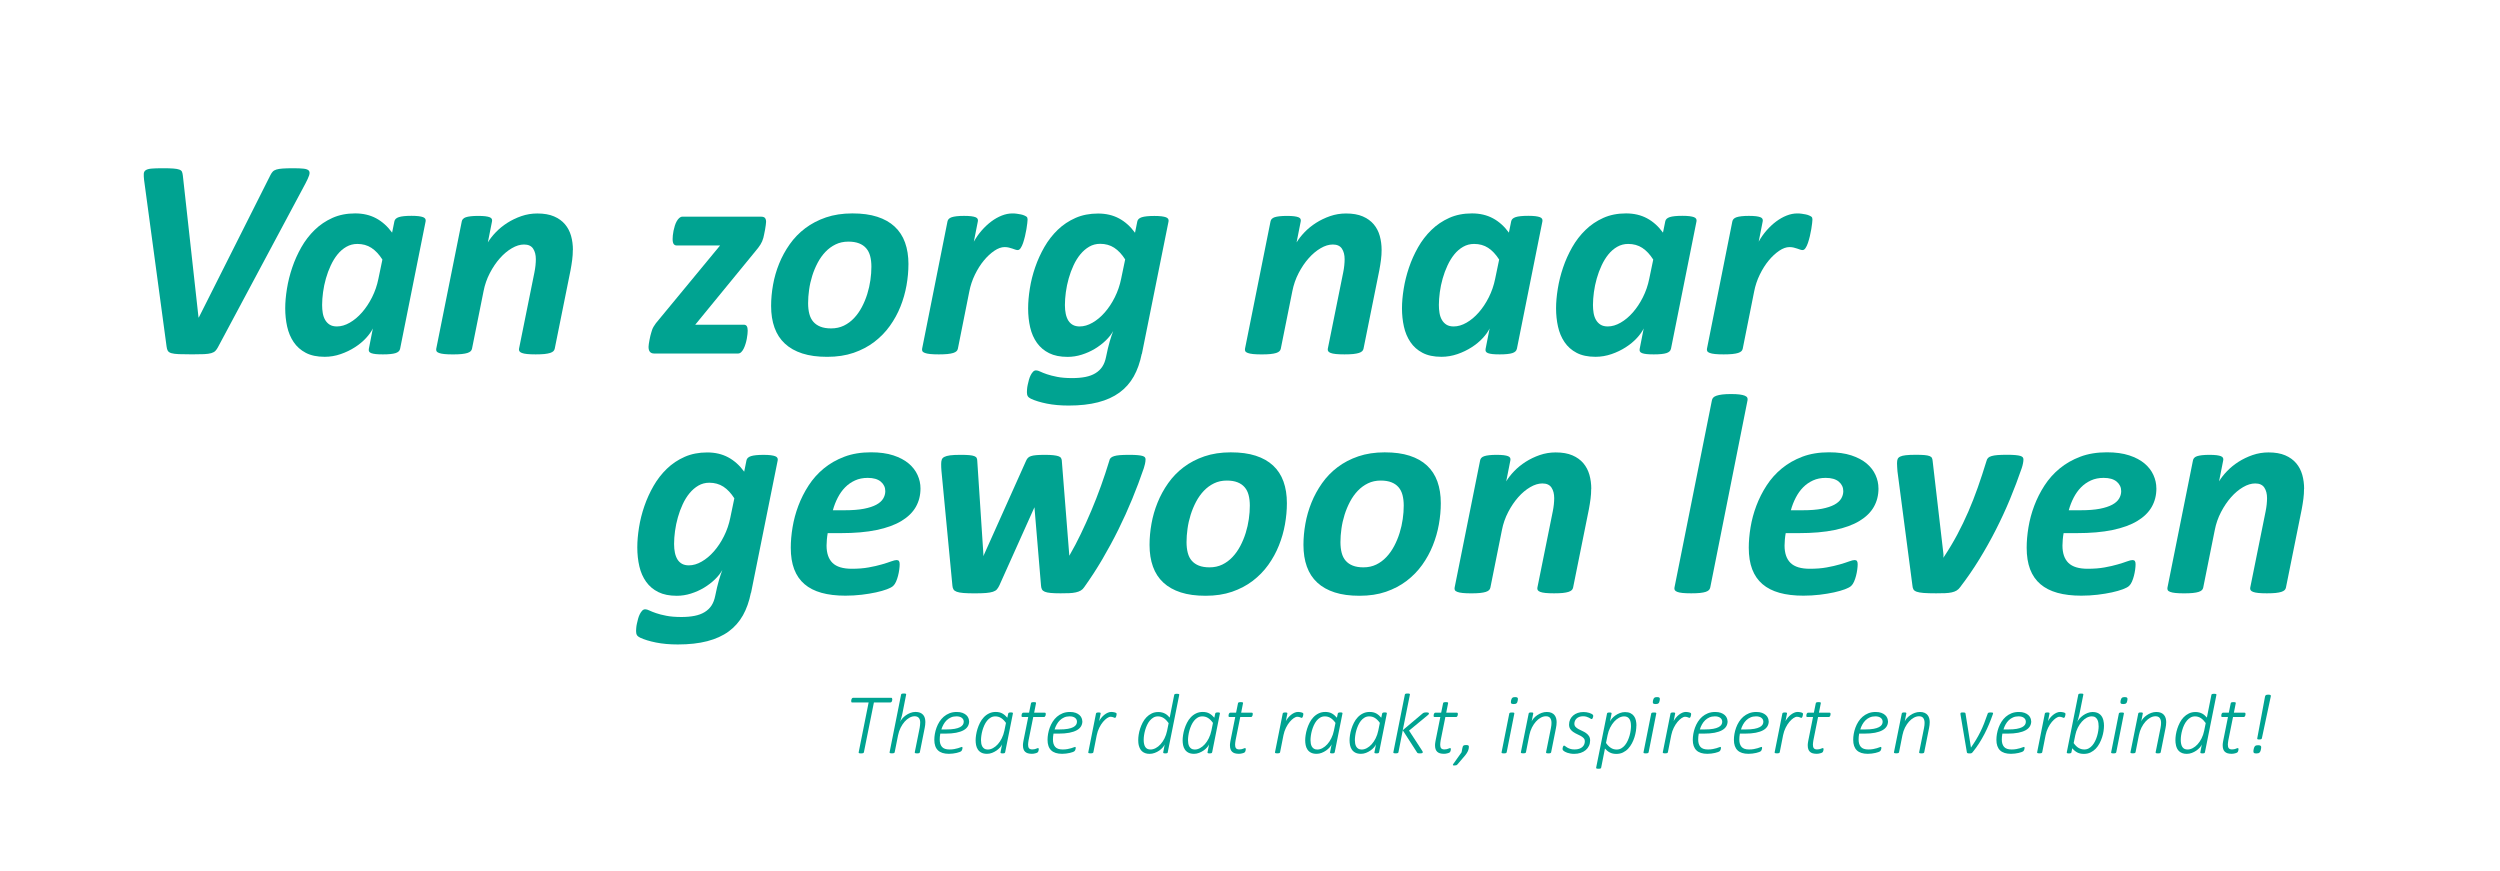 <?xml version="1.0" encoding="UTF-8"?><svg id="a" xmlns="http://www.w3.org/2000/svg" width="302.15mm" height="105.25mm" viewBox="0 0 856.5 298.33"><path d="m74.72,118.86c-.29.55-.6,1-.93,1.34-.33.34-.8.6-1.42.78-.62.18-1.44.29-2.47.34-1.02.05-2.37.07-4.03.07-1.92,0-3.45-.02-4.59-.07-1.14-.05-2-.16-2.59-.34s-.98-.45-1.2-.81c-.21-.36-.35-.85-.42-1.46l-7.71-57.08c-.1-.88-.13-1.59-.1-2.12.03-.54.26-.94.68-1.22.42-.28,1.08-.46,1.98-.54.9-.08,2.14-.12,3.74-.12s2.84.03,3.74.1c.9.07,1.58.19,2.05.37.47.18.77.43.9.76.13.33.23.75.29,1.27l5.37,48.63h.1l24.56-48.83c.23-.46.49-.84.78-1.15.29-.31.71-.54,1.25-.71.54-.16,1.25-.28,2.15-.34.9-.06,2.08-.1,3.54-.1,1.56,0,2.78.05,3.66.15s1.46.33,1.76.68c.29.36.32.89.1,1.59-.23.7-.65,1.64-1.27,2.81l-29.93,56Z" style="fill:#00a391; stroke-width:0px;"/><path d="m137.07,119.5c-.13.68-.64,1.17-1.54,1.46-.9.29-2.34.44-4.32.44-1.01,0-1.83-.03-2.47-.1-.63-.07-1.15-.17-1.54-.32s-.64-.34-.76-.59c-.11-.24-.14-.54-.07-.9l1.37-6.98c-.49,1.04-1.27,2.14-2.34,3.3-1.07,1.16-2.34,2.21-3.81,3.15-1.46.94-3.08,1.73-4.86,2.34-1.77.62-3.61.93-5.49.93-2.6,0-4.77-.46-6.49-1.37-1.73-.91-3.11-2.14-4.15-3.69-1.04-1.55-1.78-3.31-2.22-5.3-.44-1.98-.66-4.07-.66-6.25,0-2.05.2-4.29.59-6.71.39-2.42.99-4.84,1.81-7.25.81-2.41,1.86-4.73,3.12-6.96,1.27-2.23,2.79-4.21,4.56-5.93,1.77-1.73,3.81-3.1,6.1-4.13s4.89-1.54,7.79-1.54c2.7,0,5.09.56,7.18,1.68,2.08,1.12,3.91,2.76,5.47,4.91l.78-3.86c.13-.68.64-1.17,1.54-1.46.9-.29,2.34-.44,4.32-.44.98,0,1.79.04,2.44.12.65.08,1.16.2,1.54.34.37.15.63.34.76.59.13.24.16.53.1.85l-8.74,43.65Zm-6.05-30.57c-1.14-1.79-2.4-3.13-3.78-4.03-1.38-.9-2.99-1.34-4.81-1.34-1.37,0-2.62.33-3.76.98-1.14.65-2.15,1.52-3.03,2.61-.88,1.09-1.65,2.35-2.32,3.78-.67,1.43-1.22,2.92-1.66,4.47-.44,1.55-.77,3.11-.98,4.69-.21,1.58-.32,3.04-.32,4.37,0,.98.07,1.9.22,2.78s.42,1.66.81,2.34.91,1.23,1.56,1.64c.65.41,1.48.61,2.49.61,1.43,0,2.9-.43,4.39-1.29,1.5-.86,2.9-2.03,4.2-3.52,1.3-1.48,2.45-3.21,3.44-5.18.99-1.97,1.72-4.08,2.17-6.32l1.37-6.59Z" style="fill:#00a391; stroke-width:0px;"/><path d="m196.25,85.61c0,1.14-.07,2.28-.22,3.42-.15,1.14-.33,2.31-.56,3.52l-5.42,26.9c-.07.33-.22.61-.46.85s-.62.45-1.12.61c-.5.16-1.16.28-1.95.37-.8.08-1.8.12-3,.12s-2.19-.04-2.95-.12c-.77-.08-1.36-.2-1.78-.37-.42-.16-.71-.37-.85-.61s-.19-.53-.12-.85l5.27-26.12c.16-.78.28-1.58.37-2.39.08-.81.12-1.53.12-2.15,0-1.46-.31-2.67-.93-3.61-.62-.94-1.66-1.42-3.12-1.42-1.33,0-2.73.42-4.17,1.27-1.45.85-2.82,1.99-4.1,3.44-1.29,1.45-2.43,3.14-3.44,5.08-1.01,1.94-1.73,4-2.15,6.18l-3.96,19.73c-.07.33-.22.61-.46.85s-.62.45-1.12.61c-.5.16-1.16.28-1.98.37-.81.08-1.81.12-2.98.12s-2.19-.04-2.95-.12c-.77-.08-1.37-.2-1.81-.37-.44-.16-.72-.37-.85-.61-.13-.24-.16-.53-.1-.85l8.74-43.6c.06-.32.2-.61.42-.85.21-.24.54-.44.98-.59s1.01-.26,1.71-.34c.7-.08,1.54-.12,2.51-.12s1.83.04,2.47.12c.63.08,1.13.2,1.49.34.36.15.59.34.71.59.11.24.14.53.07.85l-1.42,7.18c.68-1.14,1.59-2.3,2.73-3.49,1.14-1.19,2.45-2.25,3.93-3.2,1.48-.94,3.09-1.72,4.83-2.32,1.74-.6,3.56-.9,5.44-.9,2.28,0,4.19.33,5.74,1,1.55.67,2.8,1.57,3.76,2.71.96,1.14,1.65,2.47,2.08,3.98.42,1.51.63,3.12.63,4.81Z" style="fill:#00a391; stroke-width:0px;"/><path d="m262.46,75.99c0,.23-.03.59-.1,1.07-.07.49-.15,1.01-.24,1.56-.1.55-.2,1.09-.32,1.61-.11.52-.2.93-.27,1.22-.23.85-.55,1.61-.98,2.29-.42.68-1.01,1.46-1.76,2.34l-20.6,25.15h16.6c.49,0,.84.16,1.05.49.21.33.32.85.32,1.56,0,.26-.02.64-.07,1.15-.05.51-.13,1.05-.24,1.64-.11.59-.26,1.17-.44,1.76-.18.59-.39,1.12-.63,1.61s-.53.89-.85,1.2c-.33.31-.68.46-1.07.46h-28.76c-.62,0-1.09-.19-1.42-.56-.33-.37-.49-.95-.49-1.73,0-.26.03-.61.1-1.05.07-.44.15-.9.24-1.37.1-.47.2-.93.29-1.37s.2-.79.29-1.05c.1-.36.2-.7.32-1.03.11-.32.28-.67.49-1.03.21-.36.47-.75.78-1.17.31-.42.71-.91,1.2-1.46l20.8-25.19h-14.84c-.46,0-.81-.16-1.05-.49-.24-.33-.37-.9-.37-1.71,0-.33.02-.74.07-1.25.05-.5.13-1.03.24-1.59.11-.55.26-1.12.44-1.71.18-.59.4-1.11.66-1.56.26-.46.55-.83.88-1.12.33-.29.68-.44,1.07-.44h26.9c.68,0,1.15.16,1.39.46.24.31.37.74.37,1.29Z" style="fill:#00a391; stroke-width:0px;"/><path d="m311.23,90.54c0,2.34-.22,4.75-.66,7.23-.44,2.47-1.13,4.89-2.07,7.25-.94,2.36-2.16,4.57-3.64,6.64-1.48,2.07-3.26,3.89-5.32,5.47-2.07,1.58-4.44,2.82-7.1,3.74-2.67.91-5.68,1.37-9.03,1.37s-6.13-.38-8.52-1.15-4.39-1.89-5.98-3.37c-1.6-1.48-2.78-3.3-3.56-5.47-.78-2.16-1.17-4.65-1.17-7.45,0-2.34.22-4.75.66-7.23.44-2.47,1.13-4.88,2.08-7.23.94-2.34,2.16-4.57,3.64-6.67,1.48-2.1,3.25-3.93,5.32-5.49,2.07-1.56,4.44-2.8,7.1-3.71,2.67-.91,5.68-1.37,9.03-1.37s6.13.38,8.52,1.15c2.39.77,4.39,1.89,5.98,3.37,1.59,1.48,2.78,3.3,3.56,5.47.78,2.17,1.17,4.65,1.17,7.45Zm-12.69.83c0-1.37-.14-2.58-.42-3.64-.28-1.06-.73-1.95-1.37-2.69s-1.45-1.29-2.44-1.68c-.99-.39-2.21-.59-3.64-.59-1.63,0-3.09.32-4.39.95-1.3.63-2.47,1.49-3.49,2.56s-1.91,2.32-2.66,3.74c-.75,1.42-1.37,2.9-1.86,4.47s-.85,3.15-1.07,4.76c-.23,1.61-.34,3.15-.34,4.61,0,1.37.14,2.59.42,3.66.28,1.07.73,1.98,1.37,2.71s1.45,1.29,2.44,1.68c.99.39,2.2.59,3.64.59,1.63,0,3.09-.32,4.39-.95,1.3-.63,2.47-1.5,3.49-2.59,1.03-1.09,1.91-2.34,2.66-3.76.75-1.42,1.37-2.91,1.86-4.49.49-1.58.85-3.17,1.07-4.76.23-1.59.34-3.12.34-4.59Z" style="fill:#00a391; stroke-width:0px;"/><path d="m352.05,75.21c0,.23-.03.63-.1,1.22-.07.59-.16,1.27-.29,2.05-.13.78-.29,1.59-.49,2.42s-.42,1.6-.66,2.32c-.24.72-.52,1.3-.83,1.76-.31.46-.64.68-1,.68-.29,0-.59-.06-.88-.17-.29-.11-.62-.23-.98-.34-.36-.11-.75-.23-1.17-.34-.42-.11-.91-.17-1.46-.17-1.11,0-2.29.42-3.54,1.27-1.25.85-2.45,1.96-3.59,3.34-1.14,1.38-2.16,3-3.05,4.83-.9,1.84-1.54,3.77-1.93,5.79l-3.91,19.58c-.07.33-.22.61-.46.85s-.62.45-1.12.61c-.5.16-1.16.28-1.98.37-.81.08-1.81.12-2.98.12s-2.19-.04-2.95-.12c-.77-.08-1.37-.2-1.81-.37-.44-.16-.72-.37-.85-.61-.13-.24-.16-.53-.1-.85l8.69-43.6c.06-.32.21-.61.44-.85.23-.24.56-.44,1-.59s1.01-.26,1.71-.34c.7-.08,1.54-.12,2.51-.12s1.83.04,2.47.12c.63.08,1.13.2,1.49.34.36.15.59.34.71.59.11.24.14.53.07.85l-1.37,6.93c.78-1.4,1.68-2.69,2.71-3.86s2.12-2.19,3.27-3.05c1.15-.86,2.35-1.54,3.59-2.03,1.24-.49,2.46-.73,3.66-.73.49,0,.98.03,1.49.1.5.07.98.15,1.42.24s.83.22,1.17.37.61.3.81.46c.2.2.29.51.29.93Z" style="fill:#00a391; stroke-width:0px;"/><path d="m391.16,121.21c-.59,2.96-1.5,5.54-2.73,7.74-1.24,2.2-2.86,4.04-4.88,5.52-2.02,1.48-4.47,2.6-7.35,3.34-2.88.75-6.24,1.12-10.08,1.12-2.77,0-5.25-.22-7.45-.66-2.2-.44-4.03-1-5.49-1.68-.52-.26-.88-.55-1.07-.88-.2-.33-.29-.78-.29-1.37,0-.2.02-.52.05-.98.03-.46.1-.96.22-1.51.11-.55.25-1.13.42-1.73.16-.6.37-1.14.61-1.61.24-.47.51-.86.81-1.17.29-.31.63-.46,1.03-.46s.87.14,1.44.42c.57.28,1.33.58,2.27.9.94.32,2.12.63,3.52.9,1.4.28,3.12.42,5.18.42,1.66,0,3.15-.13,4.47-.39,1.32-.26,2.47-.68,3.44-1.27s1.77-1.34,2.37-2.25c.6-.91,1.03-2.03,1.29-3.37.42-2.12.85-3.89,1.27-5.32.42-1.43.81-2.6,1.17-3.52-.59,1.07-1.42,2.14-2.51,3.2-1.09,1.06-2.34,2.01-3.73,2.86-1.4.85-2.91,1.52-4.52,2.03s-3.23.76-4.86.76c-2.51,0-4.61-.42-6.32-1.27-1.71-.85-3.1-2.02-4.17-3.52-1.07-1.5-1.85-3.25-2.32-5.27-.47-2.02-.71-4.2-.71-6.54,0-2.12.2-4.39.59-6.84s1-4.87,1.83-7.27c.83-2.41,1.88-4.72,3.15-6.93,1.27-2.21,2.79-4.17,4.56-5.88,1.77-1.71,3.81-3.07,6.1-4.08,2.29-1.01,4.87-1.51,7.74-1.51,2.7,0,5.09.56,7.18,1.68,2.08,1.12,3.91,2.76,5.47,4.91l.78-3.86c.13-.68.64-1.17,1.54-1.46.9-.29,2.34-.44,4.32-.44.98,0,1.79.04,2.44.12.65.08,1.16.2,1.54.34.37.15.63.34.76.59.13.24.16.53.1.85l-9.13,45.36Zm-5.66-32.32c-1.14-1.79-2.4-3.13-3.78-4.03-1.38-.9-2.99-1.34-4.81-1.34-1.37,0-2.61.33-3.74.98-1.12.65-2.13,1.52-3.03,2.61-.9,1.09-1.68,2.35-2.34,3.78-.67,1.43-1.22,2.93-1.66,4.49s-.77,3.12-.98,4.69c-.21,1.56-.32,3.04-.32,4.44,0,1.11.1,2.12.29,3.03.2.91.5,1.68.9,2.32.41.63.93,1.12,1.56,1.46.63.34,1.41.51,2.32.51,1.43,0,2.9-.43,4.39-1.29,1.5-.86,2.9-2.03,4.2-3.52,1.3-1.48,2.45-3.21,3.44-5.2.99-1.99,1.72-4.1,2.17-6.35l1.37-6.59Z" style="fill:#00a391; stroke-width:0px;"/><path d="m473.34,85.61c0,1.14-.07,2.28-.22,3.42-.15,1.14-.33,2.31-.56,3.52l-5.42,26.9c-.06.33-.22.61-.46.85s-.62.45-1.12.61c-.51.16-1.16.28-1.95.37-.8.08-1.8.12-3,.12s-2.19-.04-2.95-.12c-.77-.08-1.36-.2-1.78-.37-.42-.16-.71-.37-.85-.61s-.19-.53-.12-.85l5.27-26.12c.16-.78.29-1.58.37-2.39.08-.81.12-1.53.12-2.15,0-1.46-.31-2.67-.93-3.61-.62-.94-1.66-1.42-3.12-1.42-1.33,0-2.73.42-4.17,1.27-1.45.85-2.82,1.99-4.1,3.44-1.29,1.45-2.43,3.14-3.44,5.08-1.01,1.94-1.72,4-2.15,6.18l-3.96,19.73c-.07.33-.22.61-.46.85s-.62.45-1.12.61c-.5.16-1.16.28-1.98.37-.81.08-1.81.12-2.98.12s-2.19-.04-2.96-.12c-.76-.08-1.37-.2-1.81-.37-.44-.16-.72-.37-.85-.61-.13-.24-.16-.53-.1-.85l8.74-43.6c.06-.32.2-.61.41-.85s.54-.44.98-.59,1.01-.26,1.71-.34c.7-.08,1.54-.12,2.52-.12s1.83.04,2.46.12c.63.08,1.13.2,1.49.34.36.15.59.34.71.59.11.24.14.53.07.85l-1.42,7.18c.68-1.14,1.6-2.3,2.73-3.49,1.14-1.19,2.45-2.25,3.93-3.2,1.48-.94,3.09-1.72,4.83-2.32,1.74-.6,3.56-.9,5.44-.9,2.28,0,4.19.33,5.74,1,1.54.67,2.8,1.57,3.76,2.71.96,1.14,1.65,2.47,2.07,3.98s.63,3.12.63,4.81Z" style="fill:#00a391; stroke-width:0px;"/><path d="m519.67,119.5c-.13.68-.64,1.17-1.54,1.46-.9.29-2.34.44-4.32.44-1.01,0-1.83-.03-2.47-.1-.63-.07-1.15-.17-1.54-.32s-.64-.34-.76-.59-.14-.54-.07-.9l1.37-6.98c-.49,1.04-1.27,2.14-2.34,3.3-1.07,1.16-2.34,2.21-3.81,3.15-1.46.94-3.08,1.73-4.86,2.34s-3.61.93-5.49.93c-2.61,0-4.77-.46-6.49-1.37-1.73-.91-3.11-2.14-4.15-3.69-1.04-1.55-1.78-3.31-2.22-5.3-.44-1.98-.66-4.07-.66-6.25,0-2.05.2-4.29.59-6.71.39-2.42.99-4.84,1.81-7.25.81-2.41,1.86-4.73,3.12-6.96,1.27-2.23,2.79-4.21,4.57-5.93,1.77-1.73,3.81-3.1,6.1-4.13,2.29-1.03,4.89-1.54,7.79-1.54,2.7,0,5.09.56,7.18,1.68s3.91,2.76,5.47,4.91l.78-3.86c.13-.68.64-1.17,1.54-1.46.89-.29,2.33-.44,4.32-.44.98,0,1.79.04,2.44.12.65.08,1.16.2,1.54.34.37.15.63.34.76.59.13.24.16.53.1.85l-8.74,43.65Zm-6.05-30.57c-1.14-1.79-2.4-3.13-3.78-4.03-1.38-.9-2.99-1.34-4.81-1.34-1.37,0-2.62.33-3.76.98-1.14.65-2.15,1.52-3.03,2.61-.88,1.09-1.65,2.35-2.32,3.78-.67,1.43-1.22,2.92-1.66,4.47-.44,1.55-.77,3.11-.98,4.69-.21,1.58-.32,3.04-.32,4.37,0,.98.07,1.9.22,2.78s.42,1.66.81,2.34.91,1.23,1.56,1.64c.65.41,1.48.61,2.49.61,1.43,0,2.9-.43,4.39-1.29,1.5-.86,2.9-2.03,4.2-3.52,1.3-1.48,2.45-3.21,3.44-5.18.99-1.97,1.72-4.08,2.17-6.32l1.37-6.59Z" style="fill:#00a391; stroke-width:0px;"/><path d="m572.46,119.5c-.13.68-.64,1.17-1.54,1.46-.9.29-2.34.44-4.32.44-1.01,0-1.83-.03-2.47-.1-.63-.07-1.15-.17-1.54-.32s-.64-.34-.76-.59-.14-.54-.07-.9l1.37-6.98c-.49,1.04-1.27,2.14-2.34,3.3-1.07,1.16-2.34,2.21-3.81,3.15-1.46.94-3.08,1.73-4.86,2.34s-3.61.93-5.49.93c-2.61,0-4.77-.46-6.49-1.37-1.73-.91-3.11-2.14-4.15-3.69-1.04-1.55-1.78-3.31-2.22-5.3-.44-1.98-.66-4.07-.66-6.25,0-2.05.2-4.29.59-6.71.39-2.42.99-4.84,1.81-7.25.81-2.41,1.86-4.73,3.12-6.96,1.27-2.23,2.79-4.21,4.57-5.93,1.77-1.73,3.81-3.1,6.1-4.13,2.29-1.03,4.89-1.54,7.79-1.54,2.7,0,5.09.56,7.18,1.68s3.91,2.76,5.47,4.91l.78-3.86c.13-.68.64-1.17,1.54-1.46.89-.29,2.33-.44,4.32-.44.98,0,1.79.04,2.44.12.65.08,1.16.2,1.54.34.37.15.63.34.76.59.13.24.16.53.1.85l-8.74,43.65Zm-6.05-30.57c-1.14-1.79-2.4-3.13-3.78-4.03-1.38-.9-2.99-1.34-4.81-1.34-1.37,0-2.62.33-3.76.98-1.14.65-2.15,1.52-3.03,2.61-.88,1.09-1.65,2.35-2.32,3.78-.67,1.43-1.22,2.92-1.66,4.47-.44,1.55-.77,3.11-.98,4.69-.21,1.58-.32,3.04-.32,4.37,0,.98.07,1.9.22,2.78s.42,1.66.81,2.34.91,1.23,1.56,1.64c.65.41,1.48.61,2.49.61,1.43,0,2.9-.43,4.39-1.29,1.5-.86,2.9-2.03,4.2-3.52,1.3-1.48,2.45-3.21,3.44-5.18.99-1.97,1.72-4.08,2.17-6.32l1.37-6.59Z" style="fill:#00a391; stroke-width:0px;"/><path d="m620.94,75.21c0,.23-.03.63-.1,1.22-.07.59-.16,1.27-.29,2.05-.13.78-.29,1.59-.49,2.42s-.42,1.6-.66,2.32c-.24.72-.52,1.3-.83,1.76-.31.46-.64.68-1,.68-.29,0-.59-.06-.88-.17-.29-.11-.62-.23-.98-.34-.36-.11-.75-.23-1.17-.34-.42-.11-.91-.17-1.46-.17-1.11,0-2.29.42-3.54,1.27-1.25.85-2.45,1.96-3.59,3.34-1.14,1.38-2.16,3-3.05,4.83-.9,1.84-1.54,3.77-1.93,5.79l-3.91,19.58c-.07.33-.22.61-.46.85s-.62.45-1.12.61c-.5.16-1.16.28-1.98.37-.81.08-1.81.12-2.98.12s-2.19-.04-2.95-.12c-.77-.08-1.37-.2-1.81-.37-.44-.16-.72-.37-.85-.61-.13-.24-.16-.53-.1-.85l8.69-43.6c.06-.32.21-.61.44-.85.23-.24.56-.44,1-.59s1.01-.26,1.71-.34c.7-.08,1.54-.12,2.51-.12s1.83.04,2.47.12c.63.08,1.13.2,1.49.34s.59.34.71.59.14.53.07.85l-1.37,6.93c.78-1.4,1.68-2.69,2.71-3.86s2.12-2.19,3.27-3.05c1.16-.86,2.35-1.54,3.59-2.03s2.46-.73,3.66-.73c.49,0,.98.03,1.49.1.5.07.98.15,1.42.24s.83.22,1.17.37.61.3.81.46c.2.2.29.51.29.93Z" style="fill:#00a391; stroke-width:0px;"/><path d="m257.26,203.06c-.59,2.96-1.5,5.54-2.73,7.74-1.24,2.2-2.86,4.04-4.88,5.52-2.02,1.48-4.47,2.59-7.35,3.34-2.88.75-6.24,1.12-10.08,1.12-2.77,0-5.25-.22-7.45-.66-2.2-.44-4.03-1-5.49-1.68-.52-.26-.88-.55-1.07-.88-.2-.33-.29-.78-.29-1.37,0-.2.02-.52.05-.98.03-.46.1-.96.22-1.51.11-.55.25-1.13.42-1.73.16-.6.37-1.14.61-1.61.24-.47.51-.86.81-1.17.29-.31.63-.46,1.03-.46s.87.14,1.44.42c.57.28,1.33.58,2.27.9.94.33,2.12.63,3.52.9,1.4.28,3.12.42,5.18.42,1.66,0,3.15-.13,4.47-.39,1.32-.26,2.47-.68,3.44-1.27s1.77-1.33,2.37-2.25c.6-.91,1.03-2.04,1.29-3.37.42-2.12.85-3.89,1.27-5.32.42-1.43.81-2.6,1.17-3.52-.59,1.07-1.42,2.14-2.51,3.2-1.09,1.06-2.34,2.01-3.73,2.86-1.4.85-2.91,1.52-4.52,2.03s-3.23.76-4.86.76c-2.51,0-4.61-.42-6.32-1.27-1.71-.85-3.1-2.02-4.17-3.52-1.07-1.5-1.85-3.25-2.32-5.27-.47-2.02-.71-4.2-.71-6.54,0-2.12.2-4.39.59-6.83s1-4.87,1.83-7.28,1.88-4.72,3.15-6.93c1.27-2.21,2.79-4.17,4.56-5.88,1.77-1.71,3.81-3.07,6.1-4.08,2.29-1.01,4.87-1.51,7.74-1.51,2.7,0,5.09.56,7.18,1.68,2.08,1.12,3.91,2.76,5.47,4.91l.78-3.86c.13-.68.64-1.17,1.54-1.46.9-.29,2.34-.44,4.32-.44.98,0,1.79.04,2.44.12.65.08,1.16.2,1.54.34.37.15.63.34.76.59.13.24.16.53.1.85l-9.13,45.36Zm-5.66-32.32c-1.14-1.79-2.4-3.13-3.78-4.03-1.38-.89-2.99-1.34-4.81-1.34-1.37,0-2.61.33-3.74.98-1.12.65-2.13,1.52-3.03,2.61-.9,1.09-1.68,2.35-2.34,3.78-.67,1.43-1.22,2.93-1.66,4.49s-.77,3.12-.98,4.69c-.21,1.56-.32,3.04-.32,4.44,0,1.11.1,2.12.29,3.03.2.91.5,1.68.9,2.32.41.63.93,1.12,1.56,1.46s1.41.51,2.32.51c1.43,0,2.9-.43,4.39-1.29,1.5-.86,2.9-2.03,4.2-3.52,1.3-1.48,2.45-3.21,3.44-5.2.99-1.98,1.72-4.1,2.17-6.35l1.37-6.59Z" style="fill:#00a391; stroke-width:0px;"/><path d="m315.36,167.32c0,2.34-.53,4.45-1.59,6.32-1.06,1.87-2.7,3.48-4.93,4.83-2.23,1.35-5.06,2.38-8.5,3.1-3.43.72-7.53,1.07-12.28,1.07h-4.49c-.13.75-.23,1.49-.29,2.22-.07.73-.1,1.41-.1,2.03,0,2.64.68,4.62,2.05,5.96,1.37,1.33,3.56,2,6.59,2,2.15,0,4.08-.15,5.79-.46,1.71-.31,3.21-.65,4.49-1.03,1.29-.37,2.35-.72,3.2-1.03.85-.31,1.46-.46,1.86-.46s.67.11.83.34c.16.23.24.59.24,1.07,0,.55-.05,1.19-.15,1.9-.1.72-.24,1.42-.42,2.12-.18.7-.41,1.36-.68,1.98-.28.62-.59,1.09-.95,1.42-.39.39-1.11.78-2.15,1.17-1.04.39-2.29.75-3.76,1.07s-3.11.59-4.93.81c-1.82.21-3.68.32-5.57.32-3.12,0-5.85-.33-8.18-.98-2.33-.65-4.27-1.64-5.83-2.98-1.56-1.33-2.73-3.04-3.52-5.1-.78-2.07-1.17-4.52-1.17-7.35,0-2.18.2-4.52.61-7.01.41-2.49,1.07-4.95,1.98-7.37.91-2.42,2.08-4.74,3.52-6.96,1.43-2.21,3.17-4.16,5.2-5.83,2.03-1.68,4.39-3.02,7.06-4.03,2.67-1.01,5.71-1.51,9.13-1.51,2.96,0,5.51.35,7.64,1.05,2.13.7,3.88,1.63,5.25,2.78,1.37,1.16,2.38,2.47,3.05,3.96.67,1.48,1,3,1,4.57Zm-12.06.93c0-1.3-.51-2.38-1.54-3.25-1.03-.86-2.51-1.29-4.47-1.29-1.63,0-3.08.29-4.37.88-1.29.59-2.42,1.38-3.39,2.37-.98.99-1.81,2.17-2.51,3.52-.7,1.35-1.26,2.79-1.68,4.32h4.1c2.6,0,4.79-.17,6.54-.51,1.76-.34,3.17-.81,4.25-1.39s1.86-1.28,2.34-2.08.73-1.65.73-2.56Z" style="fill:#00a391; stroke-width:0px;"/><path d="m392.46,157.41c0,.49-.07,1.01-.2,1.56-.13.55-.26,1.03-.39,1.42-1.2,3.52-2.53,7.04-3.98,10.57-1.45,3.53-3.03,7.02-4.74,10.47-1.71,3.45-3.54,6.83-5.49,10.16s-4.04,6.53-6.25,9.62c-.29.46-.68.82-1.15,1.1-.47.28-1.04.49-1.71.63-.67.15-1.42.24-2.27.27-.85.03-1.82.05-2.93.05-1.37,0-2.49-.04-3.37-.12-.88-.08-1.56-.22-2.03-.42-.47-.2-.8-.46-.98-.81-.18-.34-.29-.77-.32-1.29l-2.25-26.85-12.01,26.76c-.26.55-.55,1.01-.85,1.37-.31.36-.77.63-1.37.83-.6.2-1.4.33-2.39.42-.99.08-2.29.12-3.88.12s-2.84-.04-3.83-.12c-.99-.08-1.76-.22-2.29-.42s-.91-.46-1.12-.81c-.21-.34-.33-.77-.37-1.29l-3.76-39.4c-.03-.33-.06-.7-.07-1.12-.02-.42-.02-.8-.02-1.12,0-.62.06-1.12.2-1.51.13-.39.42-.71.88-.95.46-.24,1.11-.42,1.98-.54.86-.11,2.04-.17,3.54-.17,1.27,0,2.28.03,3.03.1.75.07,1.33.18,1.73.34.41.16.68.38.81.66.13.28.2.61.2,1l2.1,32.03-.05.59.29-.59,14.35-32.03c.16-.39.37-.72.61-1,.24-.28.6-.5,1.07-.66.47-.16,1.09-.28,1.86-.34.76-.06,1.72-.1,2.86-.1,1.2,0,2.18.04,2.93.12.75.08,1.33.2,1.76.34.42.15.72.34.88.59.16.24.26.53.29.85l2.54,32.13.05.54.29-.54c1.2-2.08,2.42-4.39,3.64-6.93,1.22-2.54,2.42-5.19,3.59-7.96s2.28-5.6,3.32-8.5c1.04-2.9,1.98-5.75,2.83-8.54.06-.42.23-.76.49-1.03.26-.26.65-.47,1.17-.63.52-.16,1.19-.28,2-.34.81-.06,1.85-.1,3.12-.1,1.2,0,2.18.03,2.93.1.75.07,1.33.16,1.73.29.41.13.68.29.81.49.13.2.2.44.2.73Z" style="fill:#00a391; stroke-width:0px;"/><path d="m440.89,172.4c0,2.34-.22,4.75-.66,7.23s-1.13,4.89-2.08,7.25c-.94,2.36-2.16,4.57-3.64,6.64-1.48,2.07-3.26,3.89-5.32,5.47-2.07,1.58-4.44,2.82-7.1,3.74-2.67.91-5.68,1.37-9.03,1.37s-6.13-.38-8.52-1.15-4.39-1.89-5.98-3.37c-1.6-1.48-2.78-3.3-3.56-5.47-.78-2.16-1.17-4.65-1.17-7.45,0-2.34.22-4.75.66-7.23s1.13-4.88,2.08-7.23c.94-2.34,2.16-4.57,3.64-6.67,1.48-2.1,3.25-3.93,5.32-5.49,2.07-1.56,4.44-2.8,7.1-3.71,2.67-.91,5.68-1.37,9.03-1.37s6.13.38,8.52,1.15c2.39.77,4.39,1.89,5.98,3.37,1.59,1.48,2.78,3.3,3.56,5.47.78,2.17,1.17,4.65,1.17,7.45Zm-12.7.83c0-1.37-.14-2.58-.42-3.64-.28-1.06-.73-1.95-1.37-2.69s-1.45-1.29-2.44-1.68c-.99-.39-2.21-.59-3.64-.59-1.63,0-3.09.32-4.39.95-1.3.63-2.47,1.49-3.49,2.56s-1.91,2.32-2.66,3.74c-.75,1.42-1.37,2.91-1.86,4.47s-.85,3.15-1.07,4.76c-.23,1.61-.34,3.15-.34,4.61,0,1.37.14,2.59.42,3.66.28,1.07.73,1.98,1.37,2.71s1.45,1.29,2.44,1.68c.99.39,2.2.59,3.64.59,1.63,0,3.09-.32,4.39-.95,1.3-.63,2.47-1.5,3.49-2.59,1.03-1.09,1.91-2.34,2.66-3.76.75-1.42,1.37-2.91,1.86-4.49s.85-3.17,1.07-4.76c.23-1.59.34-3.12.34-4.59Z" style="fill:#00a391; stroke-width:0px;"/><path d="m493.62,172.4c0,2.34-.22,4.75-.66,7.23s-1.13,4.89-2.08,7.25c-.94,2.36-2.16,4.57-3.64,6.64-1.48,2.07-3.26,3.89-5.32,5.47-2.07,1.58-4.44,2.82-7.1,3.74s-5.68,1.37-9.03,1.37-6.13-.38-8.52-1.15-4.39-1.89-5.98-3.37c-1.6-1.48-2.78-3.3-3.56-5.47-.78-2.16-1.17-4.65-1.17-7.45,0-2.34.22-4.75.66-7.23s1.13-4.88,2.08-7.23c.94-2.34,2.16-4.57,3.64-6.67,1.48-2.1,3.25-3.93,5.32-5.49,2.07-1.56,4.43-2.8,7.1-3.71,2.67-.91,5.68-1.37,9.03-1.37s6.13.38,8.52,1.15c2.39.77,4.39,1.89,5.98,3.37,1.59,1.48,2.78,3.3,3.56,5.47.78,2.17,1.17,4.65,1.17,7.45Zm-12.7.83c0-1.37-.14-2.58-.42-3.64-.28-1.06-.73-1.95-1.37-2.69s-1.45-1.29-2.44-1.68-2.21-.59-3.64-.59c-1.63,0-3.09.32-4.39.95s-2.47,1.49-3.49,2.56-1.91,2.32-2.66,3.74c-.75,1.42-1.37,2.91-1.86,4.47s-.85,3.15-1.07,4.76c-.23,1.61-.34,3.15-.34,4.61,0,1.37.14,2.59.42,3.66.28,1.07.73,1.98,1.37,2.71s1.45,1.29,2.44,1.68,2.21.59,3.64.59c1.63,0,3.09-.32,4.39-.95s2.47-1.5,3.49-2.59c1.03-1.09,1.91-2.34,2.66-3.76s1.37-2.91,1.86-4.49.85-3.17,1.07-4.76c.23-1.59.34-3.12.34-4.59Z" style="fill:#00a391; stroke-width:0px;"/><path d="m545.14,167.47c0,1.14-.07,2.28-.22,3.42s-.33,2.31-.56,3.52l-5.42,26.9c-.07.33-.22.61-.46.85s-.62.45-1.12.61c-.5.16-1.16.28-1.95.37-.8.08-1.8.12-3,.12s-2.19-.04-2.95-.12c-.76-.08-1.36-.2-1.78-.37-.42-.16-.71-.37-.85-.61s-.19-.53-.12-.85l5.27-26.12c.16-.78.28-1.58.37-2.39.08-.81.12-1.53.12-2.15,0-1.46-.31-2.67-.93-3.61-.62-.94-1.66-1.42-3.12-1.42-1.33,0-2.73.42-4.17,1.27-1.45.85-2.82,1.99-4.1,3.44s-2.43,3.14-3.44,5.08-1.73,4-2.15,6.18l-3.96,19.73c-.07.33-.22.61-.46.85s-.62.45-1.12.61c-.5.16-1.16.28-1.98.37-.81.08-1.81.12-2.98.12s-2.19-.04-2.95-.12c-.77-.08-1.37-.2-1.81-.37-.44-.16-.72-.37-.85-.61-.13-.24-.16-.53-.1-.85l8.74-43.6c.06-.33.2-.61.42-.85.21-.24.54-.44.98-.59s1.01-.26,1.71-.34c.7-.08,1.54-.12,2.51-.12s1.83.04,2.47.12c.63.08,1.13.2,1.49.34s.59.34.71.59.14.53.07.85l-1.42,7.18c.68-1.14,1.59-2.3,2.73-3.49,1.14-1.19,2.45-2.25,3.93-3.2,1.48-.94,3.09-1.72,4.83-2.32,1.74-.6,3.56-.9,5.44-.9,2.28,0,4.19.33,5.74,1,1.55.67,2.8,1.57,3.76,2.71.96,1.14,1.65,2.47,2.08,3.98.42,1.51.63,3.12.63,4.81Z" style="fill:#00a391; stroke-width:0px;"/><path d="m585.91,201.31c-.07.33-.22.61-.46.85s-.61.45-1.1.61c-.49.16-1.14.28-1.95.37-.81.08-1.81.12-2.98.12-1.24,0-2.24-.04-3-.12-.77-.08-1.36-.2-1.78-.37-.42-.16-.71-.37-.85-.61s-.19-.53-.12-.85l12.84-64.21c.06-.32.21-.62.44-.88.23-.26.6-.48,1.12-.66.52-.18,1.18-.32,1.98-.42.8-.1,1.8-.15,3-.15s2.19.05,2.95.15,1.36.24,1.78.42c.42.18.7.4.83.66.13.26.16.55.1.88l-12.79,64.21Z" style="fill:#00a391; stroke-width:0px;"/><path d="m643.57,167.32c0,2.34-.53,4.45-1.59,6.32-1.06,1.87-2.7,3.48-4.93,4.83-2.23,1.35-5.06,2.38-8.5,3.1-3.43.72-7.53,1.07-12.28,1.07h-4.49c-.13.75-.23,1.49-.29,2.22-.07.73-.1,1.41-.1,2.03,0,2.64.68,4.62,2.05,5.96,1.37,1.33,3.56,2,6.59,2,2.15,0,4.08-.15,5.79-.46,1.71-.31,3.21-.65,4.49-1.03,1.29-.37,2.35-.72,3.2-1.03.85-.31,1.46-.46,1.86-.46s.67.11.83.34c.16.23.24.59.24,1.07,0,.55-.05,1.19-.15,1.9-.1.72-.24,1.42-.42,2.12-.18.7-.41,1.36-.68,1.98-.28.62-.59,1.09-.95,1.42-.39.39-1.11.78-2.15,1.17-1.04.39-2.29.75-3.76,1.07s-3.11.59-4.93.81c-1.82.21-3.68.32-5.57.32-3.12,0-5.85-.33-8.18-.98-2.33-.65-4.27-1.64-5.83-2.98-1.56-1.33-2.73-3.04-3.52-5.1-.78-2.07-1.17-4.52-1.17-7.35,0-2.18.2-4.52.61-7.01.41-2.49,1.07-4.95,1.98-7.37.91-2.42,2.08-4.74,3.52-6.96,1.43-2.21,3.17-4.16,5.2-5.83,2.03-1.68,4.39-3.02,7.05-4.03,2.67-1.01,5.71-1.51,9.13-1.51,2.96,0,5.51.35,7.64,1.05,2.13.7,3.88,1.63,5.25,2.78,1.37,1.16,2.38,2.47,3.05,3.96.67,1.48,1,3,1,4.57Zm-12.06.93c0-1.3-.51-2.38-1.54-3.25-1.03-.86-2.51-1.29-4.47-1.29-1.63,0-3.08.29-4.37.88s-2.42,1.38-3.39,2.37c-.98.99-1.81,2.17-2.51,3.52-.7,1.35-1.26,2.79-1.68,4.32h4.1c2.6,0,4.79-.17,6.54-.51s3.17-.81,4.25-1.39,1.86-1.28,2.34-2.08.73-1.65.73-2.56Z" style="fill:#00a391; stroke-width:0px;"/><path d="m693.23,157.41c0,.36-.05.8-.15,1.32-.1.52-.24,1.07-.44,1.66-1.21,3.52-2.54,7.04-4,10.57-1.46,3.53-3.08,7.02-4.83,10.47s-3.65,6.83-5.69,10.16-4.24,6.53-6.62,9.62c-.33.46-.72.82-1.17,1.1-.46.28-1.01.49-1.66.63s-1.42.24-2.29.27c-.88.03-1.9.05-3.08.05-1.79,0-3.21-.04-4.25-.12-1.04-.08-1.84-.22-2.39-.42-.55-.2-.93-.46-1.12-.81s-.31-.77-.34-1.29l-5.13-39.16c-.03-.52-.07-1.01-.1-1.46-.03-.46-.05-.88-.05-1.27,0-.65.07-1.15.22-1.49s.44-.62.88-.83c.44-.21,1.07-.37,1.9-.46s1.94-.15,3.34-.15c1.3,0,2.33.03,3.08.1.75.07,1.33.18,1.73.34.41.16.67.38.81.66.13.28.21.61.24,1l3.71,31.98v1.22l.24-.44c1.66-2.51,3.17-5.03,4.52-7.57,1.35-2.54,2.6-5.14,3.76-7.81s2.24-5.44,3.25-8.3,2-5.89,2.98-9.08c.1-.42.28-.76.54-1.03s.66-.47,1.2-.63c.54-.16,1.22-.28,2.05-.34.83-.06,1.86-.1,3.1-.1s2.19.03,2.95.1c.76.07,1.35.16,1.76.29.41.13.68.29.83.49s.22.44.22.73Z" style="fill:#00a391; stroke-width:0px;"/><path d="m738.78,167.32c0,2.34-.53,4.45-1.59,6.32-1.06,1.87-2.7,3.48-4.93,4.83-2.23,1.35-5.06,2.38-8.5,3.1-3.43.72-7.53,1.07-12.28,1.07h-4.49c-.13.75-.23,1.49-.29,2.22-.07.73-.1,1.41-.1,2.03,0,2.64.68,4.62,2.05,5.96,1.37,1.33,3.56,2,6.59,2,2.15,0,4.08-.15,5.79-.46,1.71-.31,3.21-.65,4.49-1.03,1.29-.37,2.35-.72,3.2-1.03.85-.31,1.46-.46,1.86-.46s.67.11.83.34c.16.23.24.59.24,1.07,0,.55-.05,1.19-.15,1.9-.1.72-.24,1.42-.42,2.12-.18.7-.41,1.36-.68,1.98-.28.62-.59,1.09-.95,1.42-.39.39-1.11.78-2.15,1.17-1.04.39-2.29.75-3.76,1.07s-3.11.59-4.93.81c-1.82.21-3.68.32-5.57.32-3.12,0-5.85-.33-8.18-.98-2.33-.65-4.27-1.64-5.83-2.98-1.56-1.33-2.73-3.04-3.52-5.1-.78-2.07-1.17-4.52-1.17-7.35,0-2.18.2-4.52.61-7.01.41-2.49,1.07-4.95,1.98-7.37.91-2.42,2.08-4.74,3.52-6.96,1.43-2.21,3.17-4.16,5.2-5.83,2.03-1.68,4.39-3.02,7.05-4.03,2.67-1.01,5.71-1.51,9.13-1.51,2.96,0,5.51.35,7.64,1.05,2.13.7,3.88,1.63,5.25,2.78,1.37,1.16,2.38,2.47,3.05,3.96.67,1.48,1,3,1,4.57Zm-12.06.93c0-1.3-.51-2.38-1.54-3.25-1.03-.86-2.51-1.29-4.47-1.29-1.63,0-3.08.29-4.37.88s-2.42,1.38-3.39,2.37c-.98.99-1.81,2.17-2.51,3.52-.7,1.35-1.26,2.79-1.68,4.32h4.1c2.6,0,4.79-.17,6.54-.51s3.17-.81,4.25-1.39,1.86-1.28,2.34-2.08.73-1.65.73-2.56Z" style="fill:#00a391; stroke-width:0px;"/><path d="m789.36,167.47c0,1.14-.07,2.28-.22,3.42s-.33,2.31-.56,3.52l-5.42,26.9c-.07.33-.22.61-.46.85s-.62.45-1.12.61c-.5.16-1.16.28-1.95.37-.8.08-1.8.12-3,.12s-2.19-.04-2.95-.12c-.76-.08-1.36-.2-1.78-.37-.42-.16-.71-.37-.85-.61s-.19-.53-.12-.85l5.27-26.12c.16-.78.28-1.58.37-2.39.08-.81.12-1.53.12-2.15,0-1.46-.31-2.67-.93-3.61-.62-.94-1.66-1.42-3.12-1.42-1.33,0-2.73.42-4.17,1.27-1.45.85-2.82,1.99-4.1,3.44s-2.43,3.14-3.44,5.08-1.73,4-2.15,6.18l-3.96,19.73c-.07.33-.22.61-.46.85s-.62.45-1.12.61c-.5.16-1.16.28-1.98.37-.81.08-1.81.12-2.98.12s-2.19-.04-2.95-.12c-.77-.08-1.37-.2-1.81-.37-.44-.16-.72-.37-.85-.61-.13-.24-.16-.53-.1-.85l8.74-43.6c.06-.33.2-.61.42-.85.21-.24.54-.44.98-.59s1.01-.26,1.71-.34c.7-.08,1.54-.12,2.51-.12s1.83.04,2.47.12c.63.08,1.13.2,1.49.34s.59.34.71.59.14.53.07.85l-1.42,7.18c.68-1.14,1.59-2.3,2.73-3.49,1.14-1.19,2.45-2.25,3.93-3.2,1.48-.94,3.09-1.72,4.83-2.32,1.74-.6,3.56-.9,5.44-.9,2.28,0,4.19.33,5.74,1,1.55.67,2.8,1.57,3.76,2.71.96,1.14,1.65,2.47,2.08,3.98.42,1.51.63,3.12.63,4.81Z" style="fill:#00a391; stroke-width:0px;"/><path d="m305.69,239.51s0,.11,0,.19-.02.16-.04.24-.04.17-.07.26-.07.16-.12.23c-.05.06-.11.12-.18.16-.07.04-.15.07-.24.07h-5.64l-3.43,17.07c-.02.06-.05.11-.09.16s-.1.09-.17.12-.17.05-.29.07-.26.03-.44.03c-.17,0-.31,0-.42-.03s-.2-.04-.26-.07-.1-.07-.12-.12-.02-.1,0-.16l3.41-17.07h-5.64c-.13,0-.21-.04-.26-.12s-.07-.19-.07-.33c0-.06,0-.13.01-.21s.02-.16.04-.25.05-.17.08-.25.08-.15.12-.22.1-.12.17-.16.13-.06.21-.06h13.1c.12,0,.2.04.25.12s.07.19.07.33Z" style="fill:#00a391; stroke-width:0px;"/><path d="m315.14,257.72c-.02.06-.05.11-.08.16s-.09.09-.16.12-.17.05-.28.07-.26.03-.43.03c-.17,0-.3,0-.41-.03s-.19-.04-.25-.07-.1-.07-.12-.12-.02-.1-.01-.16l1.67-8.32c.05-.27.09-.59.13-.94s.06-.65.06-.91c0-.32-.03-.62-.1-.88s-.18-.49-.33-.68c-.15-.19-.35-.34-.59-.45s-.54-.16-.88-.16c-.59,0-1.18.16-1.77.49-.6.33-1.15.78-1.66,1.36s-.97,1.27-1.37,2.06c-.4.8-.69,1.66-.88,2.6l-1.16,5.82c-.02.06-.05.11-.08.16s-.09.09-.16.12-.17.05-.29.07-.26.03-.42.03c-.18,0-.32,0-.42-.03s-.19-.04-.25-.07-.1-.07-.12-.12-.02-.1,0-.16l3.94-19.75c0-.06.03-.11.07-.16s.09-.09.16-.12.17-.06.29-.07c.12-.01.26-.02.44-.02.17,0,.3,0,.41.02.11.02.19.04.25.07s.1.08.11.12.02.1,0,.16l-1.25,6.33c-.06.27-.12.55-.19.83-.07.28-.14.55-.22.81s-.15.52-.22.75c-.07.24-.13.45-.19.62.15-.35.39-.72.73-1.12.34-.39.74-.76,1.21-1.1.47-.34.99-.62,1.56-.84s1.16-.34,1.78-.34,1.12.09,1.55.26.77.42,1.05.72c.27.31.47.67.59,1.1.12.42.18.89.18,1.38,0,.34-.02.68-.06,1-.04.33-.09.66-.16,1l-1.66,8.32Z" style="fill:#00a391; stroke-width:0px;"/><path d="m332.03,247.07c0,.65-.15,1.24-.46,1.76-.31.52-.79.97-1.46,1.34s-1.51.66-2.55.86c-1.04.2-2.28.3-3.74.3h-1.68c-.07.37-.12.73-.15,1.08s-.04.68-.04.98c0,1.07.26,1.9.78,2.49s1.37.88,2.56.88c.62,0,1.17-.05,1.66-.14.49-.09.91-.19,1.27-.3s.64-.21.86-.3.37-.14.45-.14.13.03.17.09c.03.06.05.14.05.24,0,.06,0,.13-.02.23-.01.09-.04.19-.07.29-.03.1-.07.21-.12.31-.05.1-.11.19-.18.26-.12.12-.32.23-.61.34-.29.11-.63.21-1.02.3s-.82.16-1.27.22-.91.09-1.36.09c-.84,0-1.57-.1-2.2-.3-.62-.2-1.15-.5-1.56-.9s-.73-.9-.93-1.5c-.21-.6-.31-1.3-.31-2.1,0-.62.06-1.3.18-2.01.12-.72.31-1.43.57-2.14.26-.71.59-1.39,1-2.04s.9-1.22,1.46-1.71c.57-.49,1.22-.89,1.96-1.19s1.58-.45,2.5-.45c.77,0,1.43.1,1.96.3s.97.45,1.31.76c.34.31.58.65.73,1.02s.23.73.23,1.07Zm-1.85.19c0-.56-.22-1-.66-1.34-.44-.34-1.06-.51-1.86-.51-.7,0-1.33.12-1.88.37s-1.04.57-1.46.98-.78.89-1.08,1.43c-.3.54-.54,1.11-.73,1.71h1.63c1.17,0,2.14-.07,2.92-.21.77-.14,1.39-.33,1.85-.58s.79-.52.98-.84.29-.65.29-1Z" style="fill:#00a391; stroke-width:0px;"/><path d="m344.36,257.72c-.03.14-.11.23-.23.29s-.34.09-.64.09c-.15,0-.27,0-.36-.02-.09-.02-.17-.04-.23-.07s-.1-.07-.12-.12-.02-.11,0-.18l.54-2.72c-.13.32-.36.67-.69,1.05s-.73.74-1.19,1.06-.98.6-1.55.82c-.57.22-1.14.33-1.73.33-.79,0-1.44-.14-1.95-.41s-.91-.63-1.2-1.08c-.29-.44-.49-.94-.6-1.49-.11-.55-.16-1.11-.16-1.66,0-.51.05-1.1.15-1.78s.26-1.38.48-2.1c.22-.72.51-1.42.86-2.12s.78-1.32,1.3-1.87c.51-.55,1.11-1,1.79-1.33.68-.34,1.45-.51,2.32-.51s1.67.18,2.29.54,1.17.84,1.67,1.44l.31-1.44c.03-.14.11-.23.26-.29s.35-.09.64-.09c.15,0,.27,0,.37.02.1.01.17.04.23.07.05.04.09.08.1.12s.02.1,0,.16l-2.65,13.26Zm.29-10.05c-.53-.75-1.09-1.32-1.68-1.69s-1.25-.56-1.98-.56c-.59,0-1.12.14-1.59.42-.47.28-.89.64-1.25,1.1-.36.46-.67.97-.93,1.55s-.47,1.17-.64,1.76c-.17.6-.29,1.19-.37,1.77s-.12,1.08-.12,1.52c0,.37.03.75.09,1.13s.17.73.34,1.04.41.57.71.77.7.3,1.19.3c.59,0,1.18-.16,1.77-.48s1.15-.76,1.66-1.33c.51-.57.97-1.25,1.36-2.04s.69-1.65.89-2.6l.54-2.65Z" style="fill:#00a391; stroke-width:0px;"/><path d="m358.27,244.63c0,.08,0,.16-.01.23s-.03.15-.05.23c-.02.07-.06.14-.1.21s-.08.13-.12.18-.1.09-.15.12-.12.04-.19.04h-3.66l-1.61,8.01c-.04.22-.08.48-.11.77s-.05.52-.05.71c0,.56.11.96.33,1.22s.59.39,1.11.39c.27,0,.52-.02.73-.07s.39-.1.55-.16.29-.11.4-.16.21-.07.29-.07.14.02.18.07.07.14.07.26c0,.1,0,.2-.03.31s-.04.21-.07.32c-.03.1-.07.2-.11.28-.04.08-.1.15-.15.21-.07.07-.18.13-.32.19s-.31.11-.51.16-.39.09-.59.12-.4.04-.59.04c-.53,0-.98-.06-1.36-.17-.38-.11-.7-.29-.95-.53-.25-.24-.44-.54-.56-.9s-.18-.79-.18-1.29c0-.12,0-.25.01-.39,0-.14.03-.29.05-.44.02-.15.05-.3.07-.46s.05-.3.08-.44l1.6-7.98h-1.98c-.1,0-.17-.03-.23-.08-.05-.05-.08-.16-.08-.33,0-.13,0-.25.03-.38s.05-.24.1-.34c.05-.1.11-.18.19-.25s.17-.1.28-.1h1.98l.66-3.25c0-.06.03-.11.07-.16s.1-.09.17-.12.17-.06.28-.07c.11-.01.26-.02.43-.02.17,0,.3,0,.41.02.11.02.19.04.25.07s.1.08.11.12.02.1,0,.16l-.64,3.25h3.66c.14,0,.23.05.27.16s.07.21.07.31Z" style="fill:#00a391; stroke-width:0px;"/><path d="m370.82,247.07c0,.65-.15,1.24-.46,1.76-.31.52-.79.97-1.46,1.34s-1.51.66-2.55.86c-1.04.2-2.28.3-3.74.3h-1.68c-.07.37-.12.73-.15,1.08s-.04.68-.04.98c0,1.07.26,1.9.78,2.49s1.37.88,2.56.88c.62,0,1.17-.05,1.66-.14.49-.09.91-.19,1.27-.3s.64-.21.86-.3.37-.14.45-.14.13.03.17.09c.03.06.05.14.05.24,0,.06,0,.13-.02.23-.01.09-.04.19-.07.29-.03.1-.07.21-.12.31-.05.1-.11.19-.18.26-.12.12-.32.23-.61.34-.29.11-.63.21-1.02.3s-.82.16-1.27.22-.91.09-1.36.09c-.84,0-1.57-.1-2.2-.3-.62-.2-1.15-.5-1.56-.9s-.73-.9-.93-1.5c-.21-.6-.31-1.3-.31-2.1,0-.62.06-1.3.18-2.01.12-.72.31-1.43.57-2.14.26-.71.59-1.39,1-2.04s.9-1.22,1.46-1.71c.57-.49,1.22-.89,1.96-1.19s1.58-.45,2.5-.45c.77,0,1.43.1,1.96.3s.97.45,1.31.76c.34.31.58.65.73,1.02s.23.73.23,1.07Zm-1.85.19c0-.56-.22-1-.66-1.34-.44-.34-1.06-.51-1.86-.51-.7,0-1.33.12-1.88.37s-1.04.57-1.46.98-.78.89-1.08,1.43c-.3.54-.54,1.11-.73,1.71h1.63c1.17,0,2.14-.07,2.92-.21.77-.14,1.39-.33,1.85-.58s.79-.52.98-.84.29-.65.29-1Z" style="fill:#00a391; stroke-width:0px;"/><path d="m382.55,244.6s0,.08-.01.16-.02.17-.04.26-.04.2-.07.31-.07.21-.11.29-.09.16-.14.22-.11.09-.18.09-.15-.02-.24-.06-.2-.08-.32-.13-.26-.09-.42-.13-.34-.06-.54-.06c-.34,0-.74.16-1.21.47s-.93.75-1.39,1.3-.89,1.22-1.27,1.99-.67,1.62-.86,2.53l-1.16,5.87c-.02.06-.05.11-.08.16s-.09.09-.16.12-.17.05-.29.07-.26.03-.42.03c-.18,0-.32,0-.42-.03s-.19-.04-.25-.07-.1-.07-.12-.12-.02-.1,0-.16l2.64-13.26c0-.06.03-.11.07-.16s.1-.09.17-.12c.07-.03.16-.06.27-.07.11-.02.23-.02.38-.02s.27,0,.37.02c.1.01.17.04.23.07.05.04.09.08.1.12s.02.1,0,.16l-.51,2.58c.21-.4.48-.79.79-1.17.31-.38.65-.71,1.02-1,.37-.29.75-.52,1.16-.7s.81-.26,1.21-.26c.18,0,.35.01.53.04s.35.05.51.09.29.08.41.12.21.1.26.16c.06.05.09.14.09.26Z" style="fill:#00a391; stroke-width:0px;"/><path d="m400.09,257.72c-.02.14-.09.23-.22.29s-.34.09-.64.09c-.15,0-.27,0-.36-.02-.09-.02-.17-.04-.23-.07s-.1-.07-.12-.12-.02-.11,0-.18l.51-2.67c-.13.32-.36.67-.69,1.05-.33.38-.73.73-1.19,1.05s-.98.59-1.55.8c-.57.21-1.14.32-1.73.32s-1.11-.08-1.53-.24c-.42-.16-.78-.37-1.07-.63-.29-.26-.52-.56-.69-.89-.17-.34-.3-.68-.4-1.03s-.15-.7-.18-1.03c-.03-.34-.04-.64-.04-.9,0-.54.05-1.15.15-1.83s.27-1.38.5-2.09.52-1.4.88-2.09.79-1.29,1.3-1.82c.51-.53,1.11-.96,1.78-1.29.67-.33,1.44-.49,2.29-.49.45,0,.86.05,1.25.15s.73.23,1.04.4c.31.17.6.37.86.61s.51.48.73.75l1.55-7.78c0-.06.03-.11.07-.16s.09-.09.15-.12.16-.05.27-.07.26-.03.43-.03c.17,0,.31,0,.42.03s.2.04.26.07.1.07.12.12.02.1,0,.16l-3.94,19.67Zm.28-10c-.53-.75-1.09-1.32-1.68-1.71s-1.25-.59-1.98-.59c-.58,0-1.09.13-1.55.4-.46.27-.87.62-1.24,1.06s-.68.94-.94,1.51-.48,1.15-.65,1.75c-.17.6-.3,1.19-.38,1.76s-.12,1.1-.12,1.57c0,1.05.18,1.87.55,2.44.37.57.96.86,1.78.86.59,0,1.18-.16,1.77-.47s1.15-.75,1.66-1.31c.51-.56.97-1.23,1.36-2.01s.69-1.65.89-2.59l.54-2.67Z" style="fill:#00a391; stroke-width:0px;"/><path d="m415.28,257.72c-.03.14-.11.23-.23.29s-.34.09-.64.09c-.15,0-.27,0-.36-.02-.09-.02-.17-.04-.23-.07s-.1-.07-.12-.12-.02-.11,0-.18l.54-2.72c-.13.32-.36.67-.69,1.05s-.73.74-1.19,1.06-.98.6-1.55.82c-.57.22-1.14.33-1.73.33-.79,0-1.44-.14-1.95-.41s-.91-.63-1.2-1.08c-.29-.44-.49-.94-.6-1.49-.11-.55-.16-1.11-.16-1.66,0-.51.05-1.1.15-1.78s.26-1.38.48-2.1c.22-.72.51-1.42.86-2.12s.78-1.32,1.3-1.87c.51-.55,1.11-1,1.79-1.33.68-.34,1.45-.51,2.32-.51s1.67.18,2.29.54,1.17.84,1.67,1.44l.31-1.44c.03-.14.11-.23.26-.29s.35-.09.64-.09c.15,0,.27,0,.37.02.1.01.17.04.23.07.05.04.09.08.1.12s.02.1,0,.16l-2.65,13.26Zm.29-10.05c-.53-.75-1.09-1.32-1.68-1.69s-1.25-.56-1.98-.56c-.59,0-1.12.14-1.59.42-.47.28-.89.64-1.25,1.1-.36.46-.67.97-.93,1.55s-.47,1.17-.64,1.76c-.17.6-.29,1.19-.37,1.77s-.12,1.08-.12,1.52c0,.37.03.75.09,1.13s.17.73.34,1.04.41.57.71.77.7.3,1.19.3c.59,0,1.18-.16,1.77-.48s1.15-.76,1.66-1.33c.51-.57.97-1.25,1.36-2.04s.69-1.65.89-2.6l.54-2.65Z" style="fill:#00a391; stroke-width:0px;"/><path d="m429.18,244.63c0,.08,0,.16-.01.23s-.03.15-.05.23c-.02.07-.05.14-.09.21s-.08.13-.12.18c-.04.05-.1.09-.15.12s-.12.04-.19.04h-3.66l-1.61,8.01c-.04.22-.08.48-.11.77s-.05.52-.05.71c0,.56.11.96.33,1.22s.59.39,1.11.39c.27,0,.52-.02.73-.07s.39-.1.55-.16.29-.11.4-.16.21-.07.29-.07.14.02.18.07.07.14.07.26c0,.1,0,.2-.03.31s-.04.21-.07.32c-.03.1-.07.2-.11.28-.04.08-.1.15-.15.21-.07.07-.18.13-.32.19s-.31.11-.51.16-.39.09-.59.12-.4.04-.59.04c-.53,0-.98-.06-1.36-.17-.38-.11-.7-.29-.95-.53-.25-.24-.44-.54-.56-.9s-.18-.79-.18-1.29c0-.12,0-.25.01-.39,0-.14.03-.29.05-.44.02-.15.05-.3.07-.46s.05-.3.08-.44l1.6-7.98h-1.98c-.1,0-.17-.03-.23-.08-.05-.05-.08-.16-.08-.33,0-.13,0-.25.03-.38s.05-.24.1-.34c.05-.1.11-.18.19-.25s.17-.1.28-.1h1.98l.66-3.25c0-.06.03-.11.07-.16s.1-.09.17-.12.17-.06.28-.07c.11-.01.26-.02.43-.02.17,0,.3,0,.41.02.11.02.19.04.25.07s.1.08.11.12.02.1,0,.16l-.64,3.25h3.66c.14,0,.23.05.27.16.04.11.07.21.07.31Z" style="fill:#00a391; stroke-width:0px;"/><path d="m446.52,244.6s0,.08-.01.16-.02.17-.04.26c-.02.1-.04.2-.07.31s-.07.21-.11.29c-.04.09-.09.16-.14.22s-.11.09-.18.09-.15-.02-.24-.06c-.09-.04-.2-.08-.32-.13-.12-.05-.26-.09-.42-.13s-.34-.06-.54-.06c-.34,0-.75.16-1.21.47-.46.31-.93.75-1.39,1.3s-.89,1.22-1.27,1.99c-.39.77-.67,1.62-.86,2.53l-1.16,5.87c-.02.06-.05.11-.08.16s-.09.09-.16.12c-.07.03-.17.05-.29.07s-.26.03-.42.03c-.18,0-.32,0-.42-.03s-.19-.04-.25-.07-.1-.07-.12-.12-.02-.1,0-.16l2.64-13.26c0-.06.03-.11.07-.16s.09-.09.17-.12c.07-.03.16-.06.27-.07.11-.02.23-.02.38-.02s.27,0,.37.02c.1.01.17.04.23.07.05.04.09.08.1.12.01.05.02.1,0,.16l-.51,2.58c.21-.4.48-.79.79-1.17.31-.38.65-.71,1.02-1,.37-.29.75-.52,1.16-.7.4-.18.81-.26,1.21-.26.18,0,.35.01.53.04s.35.05.51.09.29.08.41.12.21.1.26.16c.06.05.09.14.09.26Z" style="fill:#00a391; stroke-width:0px;"/><path d="m457.26,257.72c-.03.14-.11.23-.23.29s-.34.09-.64.09c-.15,0-.27,0-.36-.02-.09-.02-.17-.04-.23-.07s-.1-.07-.12-.12-.02-.11,0-.18l.54-2.72c-.13.32-.36.67-.69,1.05s-.73.74-1.19,1.06-.98.6-1.54.82c-.57.22-1.14.33-1.73.33-.79,0-1.44-.14-1.95-.41s-.91-.63-1.2-1.08c-.29-.44-.49-.94-.6-1.49-.11-.55-.16-1.11-.16-1.66,0-.51.05-1.1.15-1.78s.26-1.38.48-2.1c.22-.72.51-1.42.86-2.12s.78-1.32,1.3-1.87c.51-.55,1.11-1,1.79-1.33.68-.34,1.45-.51,2.32-.51s1.67.18,2.29.54,1.17.84,1.67,1.44l.31-1.44c.03-.14.11-.23.26-.29.14-.06.35-.09.64-.09.15,0,.27,0,.37.02.1.01.17.04.23.07.05.04.09.08.1.12.02.05.02.1,0,.16l-2.65,13.26Zm.29-10.05c-.53-.75-1.09-1.32-1.68-1.69-.59-.38-1.25-.56-1.99-.56-.59,0-1.12.14-1.59.42-.47.28-.89.64-1.25,1.1-.36.46-.67.97-.93,1.55s-.47,1.17-.64,1.76c-.17.6-.29,1.19-.37,1.77s-.12,1.08-.12,1.52c0,.37.03.75.09,1.13s.17.73.34,1.04c.17.31.41.57.71.77s.7.3,1.19.3c.59,0,1.18-.16,1.77-.48s1.15-.76,1.66-1.33c.51-.57.97-1.25,1.36-2.04.4-.79.69-1.65.89-2.6l.54-2.65Z" style="fill:#00a391; stroke-width:0px;"/><path d="m472.46,257.72c-.03.14-.11.23-.23.29s-.34.09-.64.09c-.15,0-.27,0-.36-.02-.09-.02-.17-.04-.23-.07s-.1-.07-.12-.12-.02-.11,0-.18l.54-2.72c-.13.32-.36.67-.69,1.05s-.73.74-1.19,1.06-.98.6-1.54.82c-.57.22-1.14.33-1.73.33-.79,0-1.44-.14-1.95-.41s-.91-.63-1.2-1.08c-.29-.44-.49-.94-.6-1.49-.11-.55-.16-1.11-.16-1.66,0-.51.05-1.1.15-1.78s.26-1.38.48-2.1c.22-.72.51-1.42.86-2.12s.78-1.32,1.3-1.87c.51-.55,1.11-1,1.79-1.33.68-.34,1.45-.51,2.32-.51s1.67.18,2.29.54,1.17.84,1.67,1.44l.31-1.44c.03-.14.11-.23.26-.29.14-.06.35-.09.64-.09.15,0,.27,0,.37.02.1.01.17.04.23.07.05.04.09.08.1.12.02.05.02.1,0,.16l-2.65,13.26Zm.29-10.05c-.53-.75-1.09-1.32-1.68-1.69-.59-.38-1.25-.56-1.99-.56-.59,0-1.12.14-1.59.42-.47.28-.89.64-1.25,1.1-.36.46-.67.97-.93,1.55s-.47,1.17-.64,1.76c-.17.6-.29,1.19-.37,1.77s-.12,1.08-.12,1.52c0,.37.03.75.09,1.13s.17.73.34,1.04c.17.31.41.57.71.77s.7.3,1.19.3c.59,0,1.18-.16,1.77-.48s1.15-.76,1.66-1.33c.51-.57.97-1.25,1.36-2.04.4-.79.69-1.65.89-2.6l.54-2.65Z" style="fill:#00a391; stroke-width:0px;"/><path d="m489.56,244.44c0,.1-.03.19-.09.27-.06.08-.19.21-.4.37l-6.33,5.21,4.45,6.83c.1.14.16.25.2.34.03.09.05.17.05.23,0,.07-.01.13-.04.18s-.08.09-.15.12c-.07.03-.17.06-.29.08-.12.02-.28.03-.46.03-.2,0-.35,0-.47-.02-.12-.02-.21-.04-.29-.07-.07-.03-.13-.07-.18-.12-.04-.05-.08-.11-.12-.18l-4.85-7.53-1.48,7.53c-.02.06-.05.11-.08.16s-.09.09-.16.12c-.07.03-.17.05-.29.07s-.26.03-.42.03c-.18,0-.32,0-.42-.03s-.19-.04-.25-.07-.1-.07-.12-.12-.02-.1,0-.16l3.94-19.75c0-.06.03-.11.07-.16s.09-.09.16-.12c.07-.03.17-.06.29-.07.12-.01.26-.02.44-.02.17,0,.3,0,.41.02.11.02.19.04.25.07s.09.08.11.12c.01.05.02.1,0,.16l-2.45,12.19,6.77-5.7c.08-.07.16-.13.24-.18.08-.05.18-.09.28-.12.1-.03.22-.05.34-.07.13-.02.27-.02.44-.02s.31,0,.42.02c.12.01.21.04.28.07s.12.07.15.11c.03.04.04.09.04.15Z" style="fill:#00a391; stroke-width:0px;"/><path d="m499.45,244.63c0,.08,0,.16-.01.23s-.03.15-.05.23c-.02.07-.06.14-.09.21s-.08.13-.12.18c-.04.05-.1.09-.15.12s-.12.04-.19.04h-3.66l-1.61,8.01c-.04.22-.08.48-.11.77s-.05.52-.05.71c0,.56.11.96.33,1.22.22.26.59.39,1.11.39.27,0,.51-.02.72-.07s.39-.1.55-.16.29-.11.4-.16c.11-.05.21-.07.29-.07s.14.02.18.07c.04.05.07.14.07.26,0,.1,0,.2-.03.31s-.04.21-.07.32c-.03.1-.07.2-.11.28-.04.08-.1.15-.15.21-.07.07-.18.13-.32.19s-.31.11-.51.16c-.19.05-.39.09-.59.12s-.4.04-.59.04c-.53,0-.98-.06-1.36-.17-.38-.11-.7-.29-.95-.53-.25-.24-.44-.54-.56-.9-.12-.36-.18-.79-.18-1.29,0-.12,0-.25.01-.39,0-.14.03-.29.05-.44.02-.15.05-.3.07-.46s.05-.3.08-.44l1.6-7.98h-1.98c-.1,0-.17-.03-.23-.08-.05-.05-.08-.16-.08-.33,0-.13,0-.25.03-.38s.05-.24.1-.34c.05-.1.11-.18.19-.25s.17-.1.28-.1h1.98l.66-3.25c0-.06.03-.11.07-.16s.1-.09.17-.12c.07-.03.17-.06.28-.07.11-.01.26-.02.43-.02.17,0,.3,0,.41.02.11.02.19.04.25.07s.09.08.11.12c.01.05.02.1,0,.16l-.64,3.25h3.66c.14,0,.23.05.27.16.04.11.07.21.07.31Z" style="fill:#00a391; stroke-width:0px;"/><path d="m503.24,255.88c0,.47-.11.95-.33,1.43-.22.48-.53.97-.94,1.47l-2.67,3.12c-.11.13-.24.22-.41.27s-.39.08-.67.08c-.12,0-.21,0-.29-.03-.07-.02-.12-.05-.15-.08s-.04-.08-.02-.15c.02-.06.05-.14.11-.23l2.86-4.03.29-1.49c.04-.21.09-.39.15-.52.06-.13.13-.23.23-.3s.21-.11.36-.14c.15-.02.33-.04.54-.04.19,0,.34,0,.46.03.12.02.22.06.29.11.07.05.12.12.15.2s.04.18.04.29Z" style="fill:#00a391; stroke-width:0px;"/><path d="m516.18,257.72c-.02.06-.05.11-.08.16s-.09.09-.16.12c-.07.03-.17.05-.29.07s-.26.03-.42.03c-.18,0-.32,0-.42-.03s-.19-.04-.25-.07-.1-.07-.12-.12-.02-.1,0-.16l2.64-13.26c0-.06.03-.11.07-.16.03-.05.09-.09.16-.12.07-.03.17-.06.29-.07.12-.02.26-.02.44-.02.17,0,.3,0,.41.02.11.01.19.04.25.07.06.04.1.08.11.12.02.05.02.1,0,.16l-2.62,13.26Zm3.79-17.71c-.04.22-.09.41-.15.56-.06.15-.15.27-.26.37s-.24.16-.4.2-.35.06-.57.06-.41-.02-.55-.06c-.14-.04-.25-.1-.31-.2s-.1-.21-.1-.37c0-.15.01-.34.05-.56.05-.22.11-.41.18-.56s.15-.28.26-.37c.1-.1.23-.17.39-.21s.35-.06.57-.06.41.02.54.06.24.11.31.21.1.22.11.37c0,.15-.02.34-.07.56Z" style="fill:#00a391; stroke-width:0px;"/><path d="m533.3,247.4c0,.34-.02.68-.06,1-.04.33-.09.66-.16,1l-1.66,8.32c-.02.06-.05.11-.08.16-.04.05-.09.09-.16.12-.07.03-.17.05-.28.07-.11.02-.26.03-.43.03-.17,0-.3,0-.41-.03s-.19-.04-.25-.07-.1-.07-.12-.12-.02-.1-.01-.16l1.67-8.32c.07-.34.12-.66.15-.97s.04-.57.04-.79c0-.68-.15-1.23-.44-1.64s-.78-.62-1.46-.62c-.59,0-1.18.16-1.77.48s-1.15.77-1.66,1.34c-.51.57-.97,1.25-1.37,2.04s-.69,1.66-.88,2.59l-1.16,5.87c-.02.06-.05.11-.08.16s-.09.09-.16.12c-.07.03-.17.05-.29.07s-.26.03-.42.03c-.18,0-.32,0-.42-.03s-.19-.04-.25-.07-.1-.07-.12-.12-.02-.1,0-.16l2.67-13.26c0-.06.03-.11.07-.16.03-.05.08-.09.15-.12.07-.03.16-.06.26-.07.11-.02.23-.02.38-.02s.27,0,.37.02c.1.01.17.04.23.07.05.04.09.08.1.12.01.05.02.1,0,.16l-.54,2.71c.13-.32.35-.67.68-1.05.33-.38.72-.73,1.19-1.06.46-.33.98-.6,1.55-.81s1.16-.32,1.77-.32,1.17.1,1.6.29.78.45,1.04.78.45.69.56,1.11c.11.42.17.85.17,1.3Z" style="fill:#00a391; stroke-width:0px;"/><path d="m545.84,245.27c0,.09-.01.19-.04.31-.02.12-.06.24-.11.35-.05.11-.11.21-.17.29-.06.08-.13.12-.2.12-.12,0-.25-.05-.4-.15s-.34-.21-.57-.33c-.23-.12-.51-.23-.84-.33s-.72-.15-1.18-.15-.9.07-1.27.21-.68.33-.93.57c-.25.24-.44.51-.56.82-.13.31-.19.62-.19.95,0,.43.13.79.4,1.08.26.29.6.54,1,.76.4.22.83.43,1.3.64.46.21.9.45,1.3.73s.73.62,1,1.02c.26.39.4.9.4,1.5,0,.66-.13,1.28-.39,1.84s-.63,1.05-1.11,1.46c-.48.41-1.06.73-1.74.96-.68.23-1.43.34-2.26.34-.45,0-.87-.04-1.27-.11-.39-.07-.75-.16-1.08-.27s-.6-.23-.83-.37-.42-.27-.54-.4c-.08-.08-.13-.16-.17-.23-.04-.08-.05-.17-.05-.28,0-.08,0-.16.01-.25s.03-.18.05-.26.05-.17.08-.25.06-.15.1-.21c.04-.06.08-.11.12-.15.04-.03.09-.05.14-.05.12,0,.26.07.42.21s.38.29.65.45c.27.16.61.31,1.02.45s.92.21,1.52.21,1.13-.08,1.57-.23c.44-.15.8-.35,1.09-.61.29-.25.5-.55.64-.88s.21-.68.21-1.05c0-.45-.13-.82-.4-1.1s-.6-.54-1-.76-.83-.44-1.3-.64c-.46-.21-.9-.45-1.3-.73-.4-.28-.73-.62-1-1.01-.26-.4-.4-.9-.4-1.52s.12-1.2.37-1.73.59-.98,1.03-1.36.96-.68,1.57-.89c.61-.21,1.28-.31,2-.31.34,0,.68.03,1.01.08.33.05.64.12.92.21.28.09.53.19.74.3s.38.22.48.33c.11.1.16.24.16.42Z" style="fill:#00a391; stroke-width:0px;"/><path d="m560.62,248.57c0,.54-.05,1.15-.15,1.85-.1.69-.27,1.4-.49,2.12-.22.72-.52,1.42-.88,2.11-.36.69-.8,1.3-1.3,1.84s-1.1.97-1.77,1.3c-.67.33-1.44.49-2.3.49-.46,0-.88-.05-1.25-.14-.38-.09-.72-.22-1.03-.39s-.6-.36-.86-.59-.51-.47-.73-.73l-1.3,6.56c0,.06-.03.11-.07.16s-.08.09-.15.12c-.07.03-.16.06-.27.07-.11.02-.26.02-.43.02-.17,0-.3,0-.41-.02-.11-.01-.19-.04-.26-.07-.06-.04-.1-.08-.12-.12s-.02-.1-.01-.16l3.72-18.52c.02-.14.09-.23.22-.29s.34-.09.64-.09c.15,0,.27,0,.36.02.09.01.17.04.23.07s.09.07.11.12c.01.05.02.11,0,.18l-.54,2.71c.13-.32.36-.67.69-1.05s.73-.73,1.19-1.06c.46-.33.98-.6,1.54-.81s1.14-.32,1.73-.32c.73,0,1.35.12,1.85.37s.9.57,1.21.99c.31.42.53.91.66,1.47.13.57.2,1.17.2,1.82Zm-1.85.07c0-.46-.04-.89-.12-1.28-.08-.4-.22-.74-.4-1.03s-.42-.51-.72-.67c-.3-.16-.66-.24-1.09-.24-.59,0-1.18.16-1.77.48s-1.15.76-1.66,1.33c-.51.57-.97,1.24-1.37,2.03-.4.79-.69,1.65-.88,2.6l-.54,2.67c.53.75,1.09,1.32,1.68,1.69s1.25.56,1.99.56c.58,0,1.1-.14,1.57-.41s.88-.63,1.25-1.08.67-.96.94-1.53c.26-.57.48-1.16.65-1.77s.3-1.2.37-1.78.12-1.1.12-1.56Z" style="fill:#00a391; stroke-width:0px;"/><path d="m564.81,257.72c-.02.06-.05.11-.08.16s-.09.09-.16.12c-.07.03-.17.05-.29.07s-.26.03-.42.03c-.18,0-.32,0-.42-.03s-.19-.04-.25-.07-.1-.07-.12-.12-.02-.1,0-.16l2.64-13.26c0-.06.03-.11.07-.16.03-.05.09-.09.16-.12.07-.03.17-.06.29-.07.12-.02.26-.02.44-.02.17,0,.3,0,.41.02.11.01.19.04.25.07.06.04.1.08.11.12.02.05.02.1,0,.16l-2.62,13.26Zm3.79-17.71c-.04.22-.09.41-.15.56-.06.15-.15.27-.26.37s-.24.16-.4.2-.35.06-.57.06-.41-.02-.55-.06c-.14-.04-.25-.1-.31-.2s-.1-.21-.1-.37c0-.15.01-.34.05-.56.05-.22.11-.41.18-.56s.15-.28.26-.37c.1-.1.23-.17.39-.21s.35-.06.57-.06.41.02.54.06.24.11.31.21.1.22.11.37c0,.15-.02.34-.07.56Z" style="fill:#00a391; stroke-width:0px;"/><path d="m579.38,244.6s0,.08-.01.16-.02.17-.04.26c-.02.1-.04.2-.07.31s-.07.21-.11.29c-.04.09-.09.16-.14.22s-.11.09-.18.09-.15-.02-.24-.06c-.09-.04-.2-.08-.32-.13-.12-.05-.26-.09-.42-.13s-.34-.06-.54-.06c-.34,0-.75.16-1.21.47-.46.31-.93.75-1.39,1.3s-.89,1.22-1.27,1.99c-.39.77-.67,1.62-.86,2.53l-1.16,5.87c-.02.06-.05.11-.08.16s-.09.09-.16.12c-.07.03-.17.05-.29.07s-.26.03-.42.03c-.18,0-.32,0-.42-.03s-.19-.04-.25-.07-.1-.07-.12-.12-.02-.1,0-.16l2.64-13.26c0-.06.03-.11.07-.16s.09-.09.17-.12c.07-.03.16-.06.27-.07.11-.02.23-.02.38-.02s.27,0,.37.02c.1.01.17.04.23.07.05.04.09.08.1.12.01.05.02.1,0,.16l-.51,2.58c.21-.4.48-.79.79-1.17.31-.38.65-.71,1.02-1,.37-.29.75-.52,1.16-.7.4-.18.81-.26,1.21-.26.18,0,.35.01.53.04s.35.05.51.09.29.08.41.12.21.1.26.16c.06.05.09.14.09.26Z" style="fill:#00a391; stroke-width:0px;"/><path d="m591.88,247.07c0,.65-.15,1.24-.46,1.76-.31.52-.79.97-1.46,1.34s-1.51.66-2.55.86c-1.04.2-2.28.3-3.74.3h-1.68c-.07.37-.12.73-.15,1.08s-.04.68-.04.98c0,1.07.26,1.9.78,2.49.52.59,1.37.88,2.56.88.62,0,1.17-.05,1.66-.14.49-.09.91-.19,1.27-.3.36-.11.64-.21.86-.3.22-.09.37-.14.45-.14s.13.03.17.09c.03.06.05.14.05.24,0,.06,0,.13-.02.23-.01.09-.04.19-.07.29-.03.1-.07.21-.12.31-.05.1-.11.19-.18.26-.12.12-.32.23-.61.34-.29.11-.63.21-1.02.3s-.82.16-1.27.22-.91.09-1.36.09c-.84,0-1.57-.1-2.2-.3-.62-.2-1.15-.5-1.56-.9s-.72-.9-.93-1.5c-.21-.6-.31-1.3-.31-2.1,0-.62.06-1.3.18-2.01.12-.72.31-1.43.57-2.14.26-.71.59-1.39,1-2.04s.9-1.22,1.46-1.71c.57-.49,1.22-.89,1.96-1.19s1.58-.45,2.5-.45c.77,0,1.43.1,1.96.3s.97.45,1.31.76c.34.31.58.65.73,1.02s.23.73.23,1.07Zm-1.85.19c0-.56-.22-1-.66-1.34-.44-.34-1.06-.51-1.86-.51-.7,0-1.33.12-1.88.37-.55.24-1.04.57-1.46.98s-.78.89-1.08,1.43c-.3.54-.54,1.11-.72,1.71h1.63c1.17,0,2.14-.07,2.92-.21.77-.14,1.39-.33,1.85-.58.46-.24.79-.52.98-.84.19-.32.29-.65.29-1Z" style="fill:#00a391; stroke-width:0px;"/><path d="m605.97,247.07c0,.65-.15,1.24-.46,1.76-.31.52-.79.97-1.46,1.34s-1.51.66-2.55.86c-1.04.2-2.28.3-3.74.3h-1.68c-.07.37-.12.73-.15,1.08s-.04.68-.04.98c0,1.07.26,1.9.78,2.49.52.59,1.37.88,2.56.88.62,0,1.17-.05,1.66-.14.49-.09.91-.19,1.27-.3.36-.11.64-.21.86-.3.22-.09.37-.14.45-.14s.13.03.17.09c.03.06.05.14.05.24,0,.06,0,.13-.02.23-.01.09-.04.19-.07.29-.03.1-.07.21-.12.31-.05.1-.11.19-.18.26-.12.12-.32.23-.61.34-.29.11-.63.21-1.02.3s-.82.16-1.27.22-.91.09-1.36.09c-.84,0-1.57-.1-2.2-.3-.62-.2-1.15-.5-1.56-.9s-.72-.9-.93-1.5c-.21-.6-.31-1.3-.31-2.1,0-.62.06-1.3.18-2.01.12-.72.31-1.43.57-2.14.26-.71.59-1.39,1-2.04s.9-1.22,1.46-1.71c.57-.49,1.22-.89,1.96-1.19s1.58-.45,2.5-.45c.77,0,1.43.1,1.96.3s.97.45,1.31.76c.34.31.58.65.73,1.02s.23.73.23,1.07Zm-1.85.19c0-.56-.22-1-.66-1.34-.44-.34-1.06-.51-1.86-.51-.7,0-1.33.12-1.88.37-.55.24-1.04.57-1.46.98s-.78.89-1.08,1.43c-.3.54-.54,1.11-.72,1.71h1.63c1.17,0,2.14-.07,2.92-.21.77-.14,1.39-.33,1.85-.58.46-.24.79-.52.98-.84.19-.32.29-.65.29-1Z" style="fill:#00a391; stroke-width:0px;"/><path d="m617.7,244.6s0,.08-.01.16-.02.17-.04.26c-.02.1-.04.2-.07.31s-.07.21-.11.29c-.04.09-.09.16-.14.22s-.11.09-.18.09-.15-.02-.24-.06c-.09-.04-.2-.08-.32-.13-.12-.05-.26-.09-.42-.13s-.34-.06-.54-.06c-.34,0-.75.16-1.21.47-.46.31-.93.75-1.39,1.3s-.89,1.22-1.27,1.99c-.39.77-.67,1.62-.86,2.53l-1.16,5.87c-.02.06-.05.11-.08.16s-.09.09-.16.12c-.07.03-.17.05-.29.07s-.26.03-.42.03c-.18,0-.32,0-.42-.03s-.19-.04-.25-.07-.1-.07-.12-.12-.02-.1,0-.16l2.64-13.26c0-.06.03-.11.07-.16s.09-.09.17-.12c.07-.03.16-.06.27-.07.11-.02.23-.02.38-.02s.27,0,.37.02c.1.01.17.04.23.07.05.04.09.08.1.12.01.05.02.1,0,.16l-.51,2.58c.21-.4.48-.79.79-1.17.31-.38.65-.71,1.02-1,.37-.29.75-.52,1.16-.7.4-.18.81-.26,1.21-.26.18,0,.35.01.53.04s.35.05.51.09.29.08.41.12.21.1.26.16c.06.05.09.14.09.26Z" style="fill:#00a391; stroke-width:0px;"/><path d="m627.14,244.63c0,.08,0,.16-.01.23s-.03.15-.05.23c-.02.07-.06.14-.09.21s-.08.13-.12.18c-.04.05-.1.09-.15.12s-.12.04-.19.04h-3.66l-1.61,8.01c-.04.22-.08.48-.11.77s-.05.52-.05.71c0,.56.11.96.33,1.22.22.26.59.39,1.11.39.27,0,.51-.02.72-.07s.39-.1.55-.16.29-.11.4-.16c.11-.05.21-.07.29-.07s.14.02.18.07c.04.05.07.14.07.26,0,.1,0,.2-.03.31s-.04.21-.07.32c-.03.1-.07.2-.11.28-.04.08-.1.15-.15.21-.07.07-.18.13-.32.19s-.31.11-.51.16c-.19.05-.39.09-.59.12s-.4.04-.59.04c-.53,0-.98-.06-1.36-.17-.38-.11-.7-.29-.95-.53-.25-.24-.44-.54-.56-.9-.12-.36-.18-.79-.18-1.29,0-.12,0-.25.01-.39,0-.14.03-.29.05-.44.02-.15.05-.3.07-.46s.05-.3.08-.44l1.6-7.98h-1.98c-.1,0-.17-.03-.23-.08-.05-.05-.08-.16-.08-.33,0-.13,0-.25.03-.38s.05-.24.1-.34c.05-.1.11-.18.19-.25s.17-.1.28-.1h1.98l.66-3.25c0-.06.03-.11.07-.16s.1-.09.17-.12c.07-.03.17-.06.28-.07.11-.01.26-.02.43-.02.17,0,.3,0,.41.02.11.02.19.04.25.07s.09.08.11.12c.01.05.02.1,0,.16l-.64,3.25h3.66c.14,0,.23.05.27.16.04.11.07.21.07.31Z" style="fill:#00a391; stroke-width:0px;"/><path d="m646.84,247.07c0,.65-.15,1.24-.46,1.76-.31.52-.79.97-1.46,1.34s-1.51.66-2.55.86c-1.04.2-2.28.3-3.74.3h-1.68c-.07.37-.12.73-.15,1.08s-.04.68-.04.98c0,1.07.26,1.9.78,2.49.52.59,1.37.88,2.56.88.62,0,1.17-.05,1.66-.14.49-.09.91-.19,1.27-.3.36-.11.64-.21.86-.3.22-.09.37-.14.45-.14s.13.03.17.09c.03.06.05.14.05.24,0,.06,0,.13-.02.23-.01.09-.04.19-.07.29-.03.1-.07.21-.12.31-.05.1-.11.19-.18.26-.12.12-.32.23-.61.34-.29.11-.63.21-1.02.3s-.82.16-1.27.22-.91.09-1.36.09c-.84,0-1.57-.1-2.2-.3-.62-.2-1.15-.5-1.56-.9s-.72-.9-.93-1.5c-.21-.6-.31-1.3-.31-2.1,0-.62.06-1.3.18-2.01.12-.72.31-1.43.57-2.14.26-.71.59-1.39,1-2.04s.9-1.22,1.46-1.71c.57-.49,1.22-.89,1.96-1.19s1.58-.45,2.5-.45c.77,0,1.43.1,1.96.3s.97.45,1.31.76c.34.31.58.65.73,1.02s.23.73.23,1.07Zm-1.85.19c0-.56-.22-1-.66-1.34-.44-.34-1.06-.51-1.86-.51-.7,0-1.33.12-1.88.37-.55.24-1.04.57-1.46.98s-.78.89-1.08,1.43c-.3.54-.54,1.11-.72,1.71h1.63c1.17,0,2.14-.07,2.92-.21.77-.14,1.39-.33,1.85-.58.46-.24.79-.52.98-.84.19-.32.29-.65.29-1Z" style="fill:#00a391; stroke-width:0px;"/><path d="m661.12,247.4c0,.34-.02.68-.06,1-.04.33-.09.66-.16,1l-1.66,8.32c-.02.06-.05.11-.08.16-.04.05-.09.09-.16.12-.07.03-.17.05-.28.07-.11.02-.26.03-.43.03-.17,0-.3,0-.41-.03s-.19-.04-.25-.07-.1-.07-.12-.12-.02-.1-.01-.16l1.67-8.32c.07-.34.12-.66.15-.97s.04-.57.04-.79c0-.68-.15-1.23-.44-1.64s-.78-.62-1.46-.62c-.59,0-1.18.16-1.77.48s-1.15.77-1.66,1.34c-.51.57-.97,1.25-1.37,2.04s-.69,1.66-.88,2.59l-1.16,5.87c-.02.06-.05.11-.08.16s-.09.09-.16.12c-.07.03-.17.05-.29.07s-.26.03-.42.03c-.18,0-.32,0-.42-.03s-.19-.04-.25-.07-.1-.07-.12-.12-.02-.1,0-.16l2.67-13.26c0-.06.03-.11.07-.16.03-.05.08-.09.15-.12.07-.03.16-.06.26-.07.11-.02.23-.02.38-.02s.27,0,.37.02c.1.01.17.04.23.07.05.04.09.08.1.12.01.05.02.1,0,.16l-.54,2.71c.13-.32.35-.67.68-1.05.33-.38.72-.73,1.19-1.06.46-.33.98-.6,1.55-.81s1.16-.32,1.77-.32,1.17.1,1.6.29.78.45,1.04.78.45.69.56,1.11c.11.42.17.85.17,1.3Z" style="fill:#00a391; stroke-width:0px;"/><path d="m682.82,244.35c0,.09-.01.17-.04.25s-.05.15-.08.22c-.37,1.06-.79,2.15-1.25,3.26-.46,1.11-.97,2.21-1.54,3.31-.57,1.1-1.19,2.18-1.87,3.25-.68,1.06-1.43,2.09-2.25,3.09-.06.08-.12.14-.18.19-.06.05-.13.09-.21.12s-.17.05-.27.06c-.1,0-.22.01-.36.01-.18,0-.32,0-.43-.02-.11-.02-.2-.04-.27-.07s-.12-.07-.15-.12c-.04-.05-.06-.11-.07-.18l-2.18-12.91c0-.08-.02-.14-.02-.2,0-.05,0-.1,0-.15,0-.09.02-.16.06-.21s.09-.08.15-.11c.06-.02.15-.04.25-.05.1,0,.23-.01.39-.01.19,0,.33,0,.45.02.11.01.2.04.26.07s.11.07.13.12c.02.05.04.11.05.18l1.85,11.57v.07l.06-.07c.63-.92,1.21-1.8,1.72-2.65.51-.85.99-1.73,1.44-2.63s.87-1.86,1.28-2.88c.4-1.02.82-2.15,1.25-3.41.02-.07.05-.13.09-.18s.1-.09.18-.12.18-.05.3-.07c.12-.02.28-.02.46-.02.17,0,.3,0,.41.02.11.01.19.03.25.05s.1.05.12.08c.02.04.04.07.04.11Z" style="fill:#00a391; stroke-width:0px;"/><path d="m695.9,247.07c0,.65-.15,1.24-.46,1.76-.31.52-.79.97-1.46,1.34s-1.51.66-2.55.86c-1.04.2-2.28.3-3.74.3h-1.68c-.07.37-.12.73-.15,1.08s-.04.68-.04.98c0,1.07.26,1.9.78,2.49.52.59,1.37.88,2.56.88.62,0,1.17-.05,1.66-.14.49-.09.91-.19,1.27-.3.36-.11.64-.21.86-.3.22-.09.37-.14.45-.14s.13.03.17.09c.03.06.05.14.05.24,0,.06,0,.13-.02.23-.01.09-.04.19-.07.29-.03.1-.07.21-.12.31-.05.1-.11.19-.18.26-.12.12-.32.23-.61.34-.29.11-.63.21-1.02.3s-.82.16-1.27.22-.91.09-1.36.09c-.84,0-1.57-.1-2.2-.3-.62-.2-1.15-.5-1.56-.9s-.72-.9-.93-1.5c-.21-.6-.31-1.3-.31-2.1,0-.62.06-1.3.18-2.01.12-.72.31-1.43.57-2.14.26-.71.59-1.39,1-2.04s.9-1.22,1.46-1.71c.57-.49,1.22-.89,1.96-1.19s1.58-.45,2.5-.45c.77,0,1.43.1,1.96.3s.97.45,1.31.76c.34.31.58.65.73,1.02s.23.73.23,1.07Zm-1.85.19c0-.56-.22-1-.66-1.34-.44-.34-1.06-.51-1.86-.51-.7,0-1.33.12-1.88.37-.55.24-1.04.57-1.46.98s-.78.89-1.08,1.43c-.3.54-.54,1.11-.72,1.71h1.63c1.17,0,2.14-.07,2.92-.21.77-.14,1.39-.33,1.85-.58.46-.24.79-.52.98-.84.19-.32.29-.65.29-1Z" style="fill:#00a391; stroke-width:0px;"/><path d="m707.63,244.6s0,.08-.01.16-.02.17-.04.26c-.02.1-.04.2-.07.31s-.07.21-.11.29c-.04.09-.09.16-.14.22s-.11.09-.18.09-.15-.02-.24-.06c-.09-.04-.2-.08-.32-.13-.12-.05-.26-.09-.42-.13s-.34-.06-.54-.06c-.34,0-.75.16-1.21.47-.46.31-.93.75-1.39,1.3s-.89,1.22-1.27,1.99c-.39.77-.67,1.62-.86,2.53l-1.16,5.87c-.02.06-.05.11-.08.16s-.09.09-.16.12c-.07.03-.17.05-.29.07s-.26.03-.42.03c-.18,0-.32,0-.42-.03s-.19-.04-.25-.07-.1-.07-.12-.12-.02-.1,0-.16l2.64-13.26c0-.06.03-.11.07-.16s.09-.09.17-.12c.07-.03.16-.06.27-.07.11-.02.23-.02.38-.02s.27,0,.37.02c.1.01.17.04.23.07.05.04.09.08.1.12.01.05.02.1,0,.16l-.51,2.58c.21-.4.48-.79.79-1.17.31-.38.65-.71,1.02-1,.37-.29.75-.52,1.16-.7.4-.18.81-.26,1.21-.26.18,0,.35.01.53.04s.35.05.51.09.29.08.41.12.21.1.26.16c.06.05.09.14.09.26Z" style="fill:#00a391; stroke-width:0px;"/><path d="m720.83,248.57c0,.56-.05,1.18-.15,1.88-.1.69-.27,1.4-.5,2.12-.23.72-.52,1.42-.88,2.1-.36.68-.79,1.29-1.3,1.82-.51.53-1.11.96-1.78,1.29-.67.33-1.44.49-2.29.49-.91,0-1.67-.17-2.3-.51s-1.19-.82-1.68-1.42l-.28,1.39c-.02.14-.1.23-.25.29s-.36.09-.64.09c-.3,0-.5-.03-.6-.1s-.13-.16-.1-.28l3.94-19.75c0-.06.03-.11.07-.16s.09-.09.16-.12c.07-.03.17-.06.29-.07.12-.01.26-.02.44-.02.17,0,.3,0,.41.02.11.02.19.04.25.07s.09.08.11.12c.01.05.02.1,0,.16l-1.25,6.24c-.06.27-.12.55-.19.84-.07.29-.14.57-.22.85-.08.28-.15.54-.22.78s-.13.45-.19.63c.15-.35.39-.72.74-1.12.35-.39.75-.76,1.22-1.1.47-.34.99-.62,1.55-.84s1.14-.34,1.73-.34,1.11.08,1.53.24c.42.16.78.37,1.07.64s.52.56.69.89c.17.33.3.67.39,1.02s.15.68.18,1,.04.61.04.85Zm-1.85.13c0-.28-.02-.62-.07-1s-.15-.74-.31-1.08c-.16-.34-.4-.62-.7-.86-.31-.23-.72-.35-1.24-.35-.59,0-1.18.16-1.77.48s-1.15.77-1.66,1.35c-.51.58-.97,1.26-1.37,2.05s-.69,1.66-.88,2.61l-.54,2.67c.53.75,1.09,1.31,1.68,1.66s1.25.53,1.99.53c.56,0,1.06-.13,1.52-.39s.87-.6,1.23-1.03.68-.92.94-1.47c.27-.55.49-1.13.67-1.73.18-.6.31-1.2.4-1.79s.13-1.15.13-1.66Z" style="fill:#00a391; stroke-width:0px;"/><path d="m725.02,257.72c-.02.06-.05.11-.08.16s-.09.09-.16.12c-.07.03-.17.05-.29.07s-.26.03-.42.03c-.18,0-.32,0-.42-.03s-.19-.04-.25-.07-.1-.07-.12-.12-.02-.1,0-.16l2.64-13.26c0-.06.03-.11.07-.16.03-.05.09-.09.16-.12.07-.03.17-.06.29-.07.12-.02.26-.02.44-.02.17,0,.3,0,.41.02.11.01.19.04.25.07.06.04.1.08.11.12.02.05.02.1,0,.16l-2.62,13.26Zm3.79-17.71c-.04.22-.09.41-.15.56-.06.15-.15.27-.26.37s-.24.16-.4.2-.35.06-.57.06-.41-.02-.55-.06c-.14-.04-.25-.1-.31-.2s-.1-.21-.1-.37c0-.15.01-.34.05-.56.05-.22.11-.41.18-.56s.15-.28.26-.37c.1-.1.23-.17.39-.21s.35-.06.57-.06.41.02.54.06.24.11.31.21.1.22.11.37c0,.15-.02.34-.07.56Z" style="fill:#00a391; stroke-width:0px;"/><path d="m742.14,247.4c0,.34-.02.68-.06,1-.04.33-.09.66-.16,1l-1.66,8.32c-.02.06-.05.11-.08.16-.04.05-.09.09-.16.12-.07.03-.17.05-.28.07-.11.02-.26.03-.43.03-.17,0-.3,0-.41-.03s-.19-.04-.25-.07-.1-.07-.12-.12-.02-.1-.01-.16l1.67-8.32c.07-.34.12-.66.15-.97s.04-.57.04-.79c0-.68-.15-1.23-.44-1.64s-.78-.62-1.46-.62c-.59,0-1.18.16-1.77.48s-1.15.77-1.66,1.34c-.51.57-.97,1.25-1.37,2.04s-.69,1.66-.88,2.59l-1.16,5.87c-.02.06-.05.11-.08.16s-.09.09-.16.12c-.07.03-.17.05-.29.07s-.26.03-.42.03c-.18,0-.32,0-.42-.03s-.19-.04-.25-.07-.1-.07-.12-.12-.02-.1,0-.16l2.67-13.26c0-.06.03-.11.07-.16.03-.05.08-.09.15-.12.07-.03.16-.06.26-.07.11-.02.23-.02.38-.02s.27,0,.37.02c.1.01.17.04.23.07.05.04.09.08.1.12.01.05.02.1,0,.16l-.54,2.71c.13-.32.35-.67.68-1.05.33-.38.72-.73,1.19-1.06.46-.33.98-.6,1.55-.81s1.16-.32,1.77-.32,1.17.1,1.6.29.78.45,1.04.78.45.69.56,1.11c.11.42.17.85.17,1.3Z" style="fill:#00a391; stroke-width:0px;"/><path d="m755.41,257.72c-.02.14-.09.23-.22.29s-.34.09-.64.09c-.15,0-.27,0-.36-.02-.09-.02-.17-.04-.23-.07s-.1-.07-.12-.12-.02-.11,0-.18l.51-2.67c-.13.32-.36.67-.69,1.05-.33.38-.73.73-1.19,1.05s-.98.59-1.54.8c-.57.21-1.14.32-1.73.32s-1.11-.08-1.53-.24c-.42-.16-.78-.37-1.07-.63-.29-.26-.52-.56-.69-.89-.17-.34-.3-.68-.39-1.03-.09-.35-.15-.7-.18-1.03-.03-.34-.04-.64-.04-.9,0-.54.05-1.15.15-1.83.1-.68.27-1.38.5-2.09s.52-1.4.88-2.09.79-1.29,1.3-1.82c.51-.53,1.11-.96,1.78-1.29.67-.33,1.44-.49,2.29-.49.45,0,.86.05,1.25.15s.73.23,1.04.4c.31.17.6.37.86.61s.51.48.73.75l1.55-7.78c0-.06.03-.11.07-.16s.09-.09.15-.12.16-.05.27-.07c.11-.02.26-.03.43-.03.17,0,.3,0,.42.03.11.02.2.04.26.07.06.03.1.07.12.12.01.05.02.1,0,.16l-3.94,19.67Zm.28-10c-.53-.75-1.09-1.32-1.68-1.71-.59-.39-1.25-.59-1.99-.59-.58,0-1.09.13-1.55.4-.46.27-.87.62-1.24,1.06-.37.44-.68.94-.95,1.51s-.48,1.15-.65,1.75c-.17.6-.3,1.19-.38,1.76s-.12,1.1-.12,1.57c0,1.05.18,1.87.55,2.44.37.57.96.86,1.78.86.59,0,1.18-.16,1.77-.47s1.15-.75,1.66-1.31c.51-.56.97-1.23,1.36-2.01.4-.78.69-1.65.89-2.59l.54-2.67Z" style="fill:#00a391; stroke-width:0px;"/><path d="m769.3,244.63c0,.08,0,.16-.01.23s-.03.15-.05.23c-.02.07-.06.14-.09.21s-.08.13-.12.18c-.04.05-.1.09-.15.12s-.12.04-.19.04h-3.66l-1.61,8.01c-.04.22-.08.48-.11.77s-.05.52-.05.71c0,.56.11.96.33,1.22.22.26.59.39,1.11.39.27,0,.51-.02.72-.07s.39-.1.55-.16.29-.11.4-.16c.11-.05.21-.07.29-.07s.14.02.18.07c.04.05.07.14.07.26,0,.1,0,.2-.03.31s-.04.21-.07.32c-.03.1-.07.2-.11.28-.04.08-.1.15-.15.21-.07.07-.18.13-.32.19s-.31.11-.51.16c-.19.05-.39.09-.59.12s-.4.04-.59.04c-.53,0-.98-.06-1.36-.17-.38-.11-.7-.29-.95-.53-.25-.24-.44-.54-.56-.9-.12-.36-.18-.79-.18-1.29,0-.12,0-.25.01-.39,0-.14.03-.29.05-.44.02-.15.05-.3.07-.46s.05-.3.08-.44l1.6-7.98h-1.98c-.1,0-.17-.03-.23-.08-.05-.05-.08-.16-.08-.33,0-.13,0-.25.03-.38s.05-.24.1-.34c.05-.1.11-.18.19-.25s.17-.1.28-.1h1.98l.66-3.25c0-.06.03-.11.07-.16s.1-.09.17-.12c.07-.03.17-.06.28-.07.11-.01.26-.02.43-.02.17,0,.3,0,.41.02.11.02.19.04.25.07s.09.08.11.12c.01.05.02.1,0,.16l-.64,3.25h3.66c.14,0,.23.05.27.16.04.11.07.21.07.31Z" style="fill:#00a391; stroke-width:0px;"/><path d="m774.68,256.04c0,.12-.01.26-.04.42s-.06.33-.1.5c-.04.17-.1.32-.16.47s-.14.26-.23.34c-.12.13-.26.22-.44.27-.18.05-.4.08-.67.08-.21,0-.38-.01-.51-.04s-.24-.07-.32-.13c-.07-.06-.12-.13-.15-.23-.03-.09-.04-.2-.04-.33,0-.11,0-.24.03-.4.02-.16.05-.33.1-.5.04-.17.1-.33.16-.49s.14-.28.23-.37c.13-.13.27-.21.43-.26.16-.04.38-.07.65-.07.22,0,.41.02.55.05.14.03.25.08.33.15s.13.14.15.23.04.19.04.3Zm.21-3.08c0,.06-.03.11-.07.16s-.09.09-.17.12c-.07.03-.16.06-.27.07-.11.02-.23.02-.38.02-.16,0-.28,0-.37-.02-.09-.01-.16-.04-.21-.07s-.08-.08-.09-.12c-.02-.05-.01-.1,0-.16l2.67-14.34c.03-.13.07-.23.12-.31s.12-.15.21-.2.2-.08.32-.1.28-.03.47-.03c.2,0,.35,0,.48.03s.21.06.28.11c.06.05.1.12.11.21,0,.08,0,.18-.03.3l-3.05,14.34Z" style="fill:#00a391; stroke-width:0px;"/></svg>